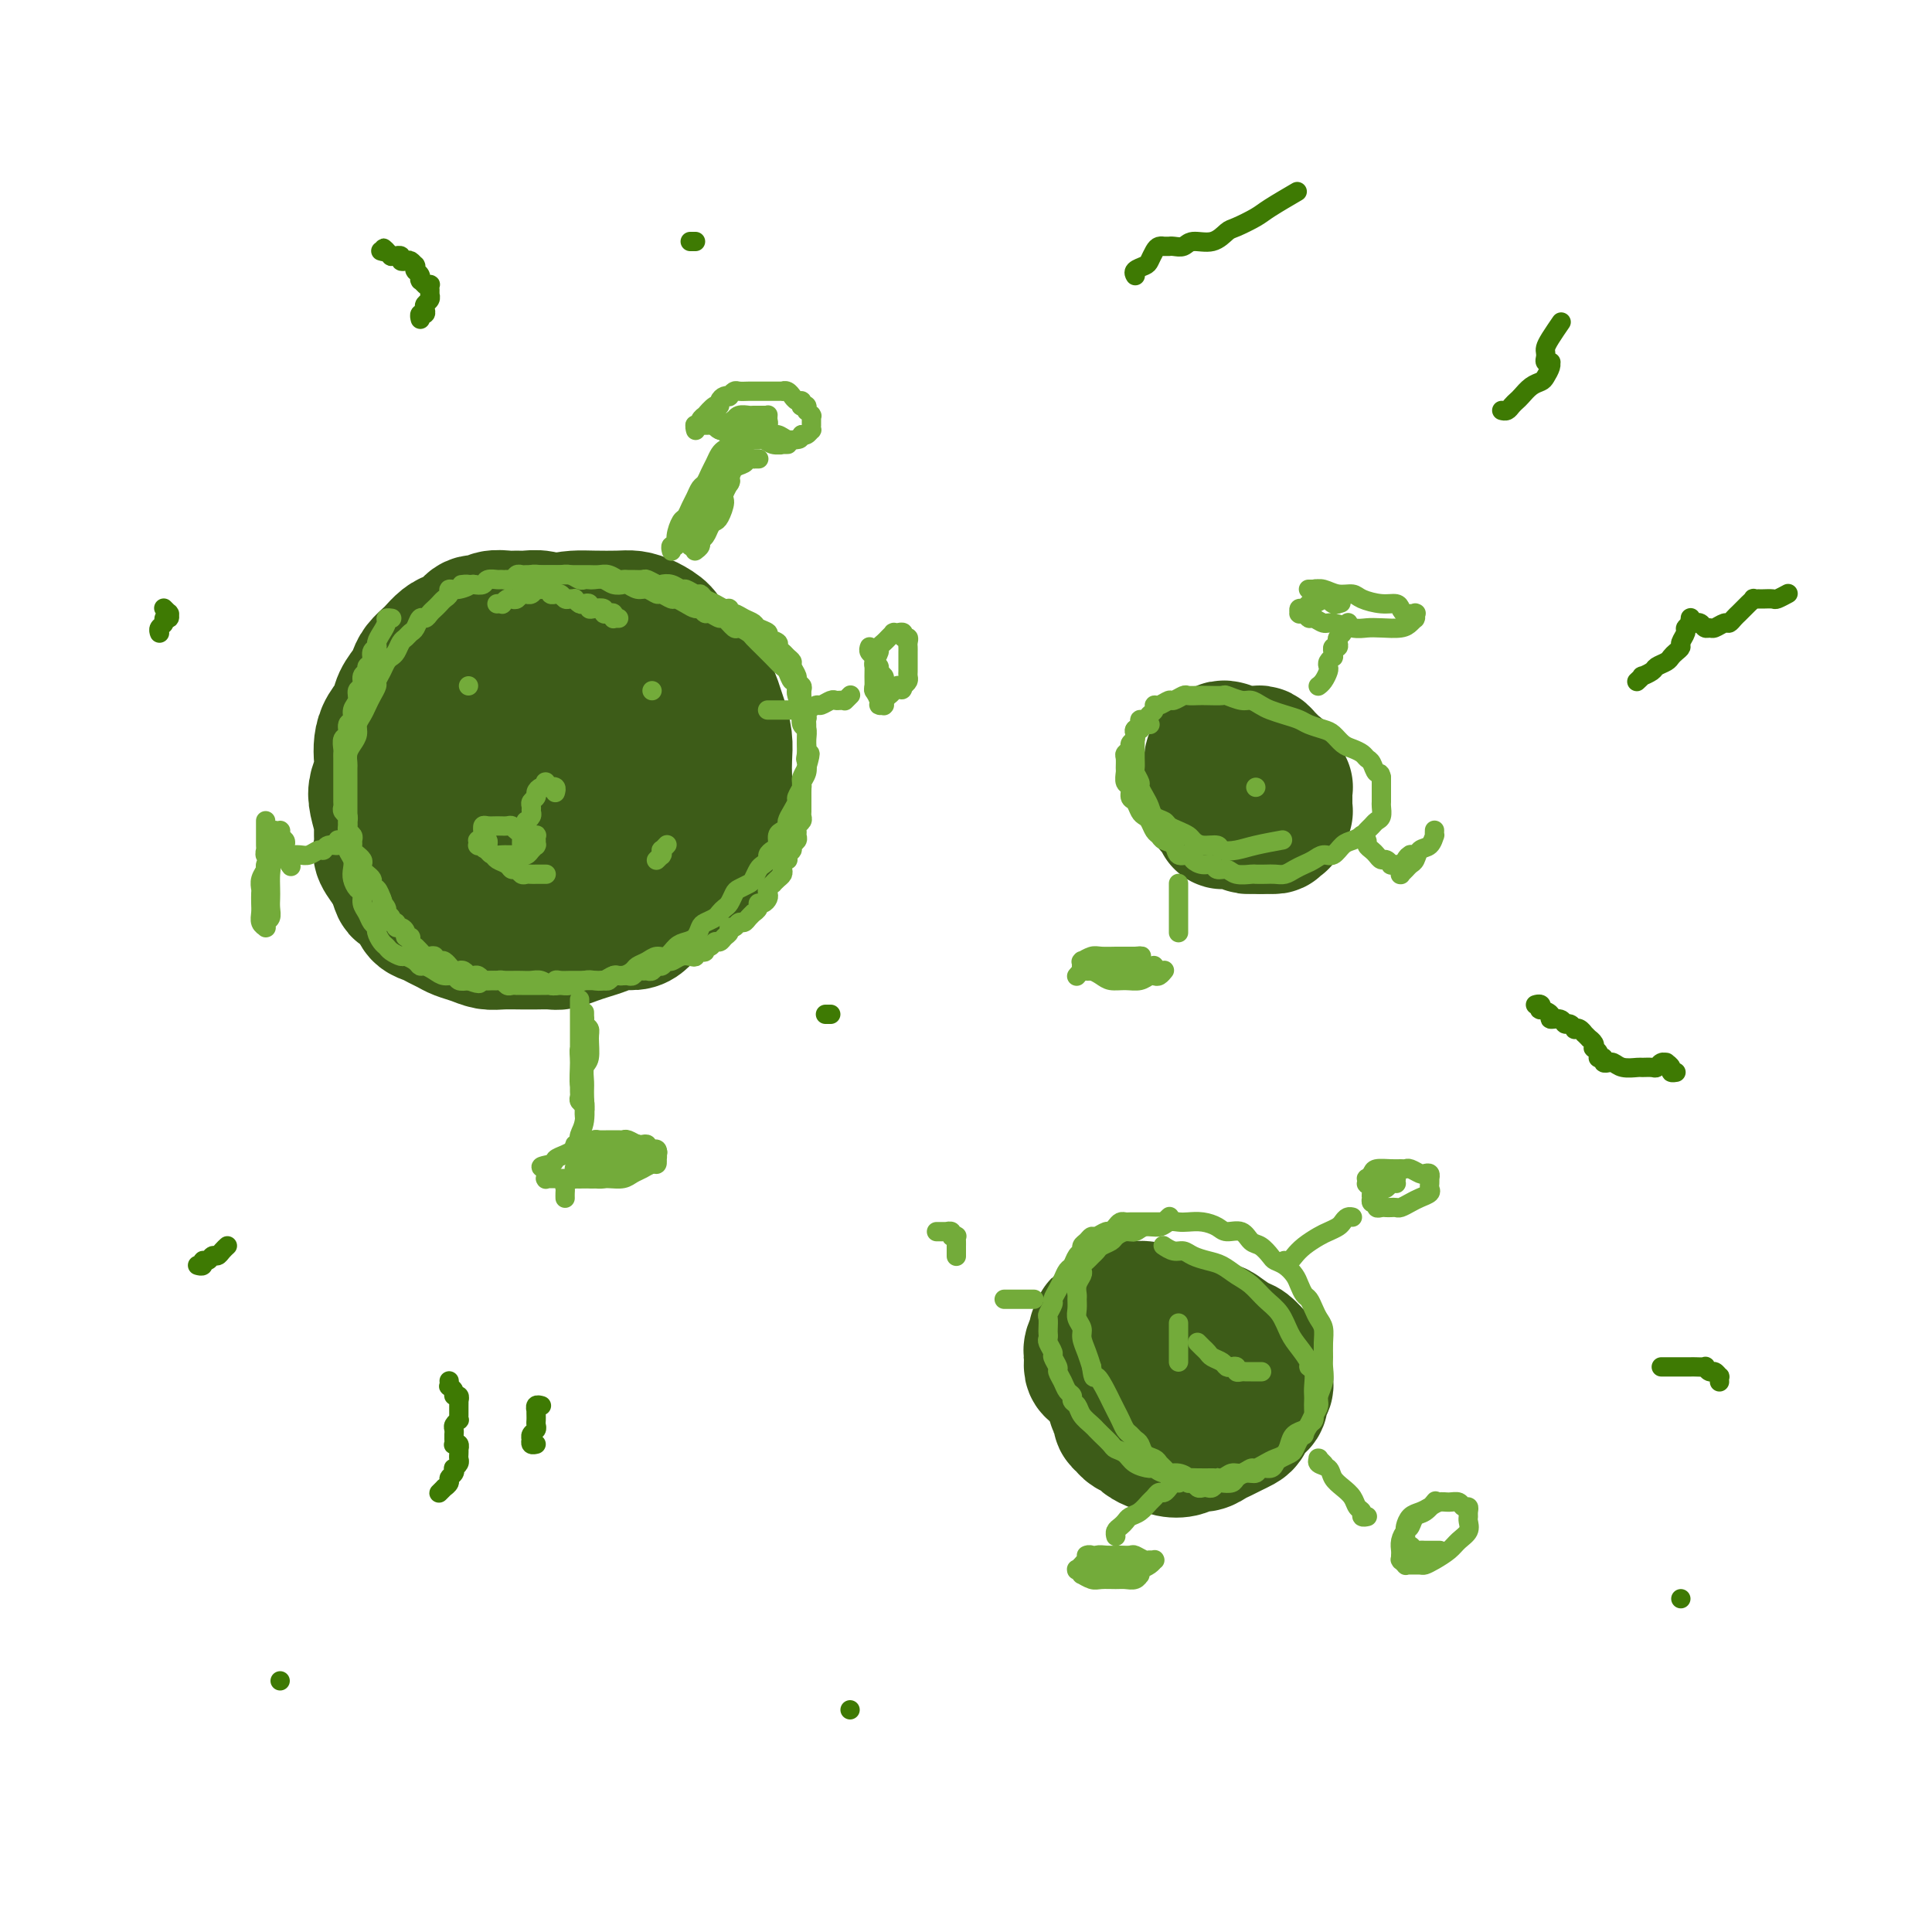 <svg viewBox='0 0 400 400' version='1.1' xmlns='http://www.w3.org/2000/svg' xmlns:xlink='http://www.w3.org/1999/xlink'><g fill='none' stroke='rgb(61,92,24)' stroke-width='28' stroke-linecap='round' stroke-linejoin='round'><path d='M98,135c0.089,0.062 0.177,0.125 0,0c-0.177,-0.125 -0.621,-0.437 -1,0c-0.379,0.437 -0.693,1.621 -1,2c-0.307,0.379 -0.607,-0.049 -1,0c-0.393,0.049 -0.879,0.576 -1,1c-0.121,0.424 0.122,0.747 0,1c-0.122,0.253 -0.610,0.438 -1,1c-0.390,0.562 -0.682,1.501 -1,2c-0.318,0.499 -0.662,0.556 -1,1c-0.338,0.444 -0.669,1.274 -1,2c-0.331,0.726 -0.662,1.349 -1,2c-0.338,0.651 -0.682,1.329 -1,2c-0.318,0.671 -0.611,1.333 -1,2c-0.389,0.667 -0.875,1.337 -1,2c-0.125,0.663 0.110,1.319 0,2c-0.110,0.681 -0.565,1.389 -1,2c-0.435,0.611 -0.849,1.126 -1,2c-0.151,0.874 -0.041,2.108 0,3c0.041,0.892 0.011,1.443 0,2c-0.011,0.557 -0.003,1.122 0,2c0.003,0.878 -0.000,2.070 0,3c0.000,0.930 0.004,1.597 0,2c-0.004,0.403 -0.016,0.542 0,1c0.016,0.458 0.061,1.235 0,2c-0.061,0.765 -0.227,1.518 0,2c0.227,0.482 0.848,0.692 1,1c0.152,0.308 -0.166,0.712 0,1c0.166,0.288 0.817,0.458 1,1c0.183,0.542 -0.103,1.455 0,2c0.103,0.545 0.594,0.723 1,1c0.406,0.277 0.728,0.653 1,1c0.272,0.347 0.495,0.666 1,1c0.505,0.334 1.291,0.682 2,1c0.709,0.318 1.341,0.607 2,1c0.659,0.393 1.346,0.890 2,1c0.654,0.110 1.274,-0.167 2,0c0.726,0.167 1.559,0.777 2,1c0.441,0.223 0.489,0.060 1,0c0.511,-0.060 1.484,-0.016 2,0c0.516,0.016 0.575,0.004 1,0c0.425,-0.004 1.217,-0.001 2,0c0.783,0.001 1.557,0.000 2,0c0.443,-0.000 0.556,-0.000 1,0c0.444,0.000 1.218,0.001 2,0c0.782,-0.001 1.571,-0.003 2,0c0.429,0.003 0.498,0.011 1,0c0.502,-0.011 1.437,-0.041 2,0c0.563,0.041 0.756,0.151 1,0c0.244,-0.151 0.540,-0.565 1,-1c0.460,-0.435 1.083,-0.890 2,-1c0.917,-0.110 2.129,0.125 3,0c0.871,-0.125 1.402,-0.611 2,-1c0.598,-0.389 1.263,-0.682 2,-1c0.737,-0.318 1.544,-0.663 2,-1c0.456,-0.337 0.559,-0.668 1,-1c0.441,-0.332 1.221,-0.666 2,-1'/><path d='M131,181c2.456,-1.424 1.096,-1.484 1,-2c-0.096,-0.516 1.074,-1.486 2,-2c0.926,-0.514 1.609,-0.570 2,-1c0.391,-0.430 0.489,-1.232 1,-2c0.511,-0.768 1.433,-1.500 2,-2c0.567,-0.500 0.778,-0.766 1,-1c0.222,-0.234 0.454,-0.434 1,-1c0.546,-0.566 1.404,-1.498 2,-2c0.596,-0.502 0.929,-0.575 1,-1c0.071,-0.425 -0.121,-1.202 0,-2c0.121,-0.798 0.554,-1.616 1,-2c0.446,-0.384 0.904,-0.332 1,-1c0.096,-0.668 -0.171,-2.056 0,-3c0.171,-0.944 0.779,-1.445 1,-2c0.221,-0.555 0.056,-1.164 0,-2c-0.056,-0.836 -0.004,-1.900 0,-3c0.004,-1.100 -0.040,-2.238 0,-3c0.040,-0.762 0.162,-1.150 0,-2c-0.162,-0.850 -0.610,-2.163 -1,-3c-0.390,-0.837 -0.722,-1.198 -1,-2c-0.278,-0.802 -0.501,-2.046 -1,-3c-0.499,-0.954 -1.275,-1.619 -2,-2c-0.725,-0.381 -1.401,-0.479 -2,-1c-0.599,-0.521 -1.121,-1.464 -2,-2c-0.879,-0.536 -2.115,-0.665 -3,-1c-0.885,-0.335 -1.418,-0.877 -2,-1c-0.582,-0.123 -1.213,0.173 -2,0c-0.787,-0.173 -1.729,-0.816 -3,-1c-1.271,-0.184 -2.871,0.090 -4,0c-1.129,-0.090 -1.787,-0.546 -3,-1c-1.213,-0.454 -2.983,-0.906 -4,-1c-1.017,-0.094 -1.283,0.171 -2,0c-0.717,-0.171 -1.887,-0.779 -3,-1c-1.113,-0.221 -2.171,-0.055 -3,0c-0.829,0.055 -1.429,-0.001 -2,0c-0.571,0.001 -1.111,0.060 -2,0c-0.889,-0.060 -2.125,-0.237 -3,0c-0.875,0.237 -1.389,0.889 -2,1c-0.611,0.111 -1.320,-0.317 -2,0c-0.680,0.317 -1.333,1.379 -2,2c-0.667,0.621 -1.348,0.799 -2,1c-0.652,0.201 -1.274,0.424 -2,1c-0.726,0.576 -1.555,1.504 -2,2c-0.445,0.496 -0.504,0.558 -1,1c-0.496,0.442 -1.427,1.262 -2,2c-0.573,0.738 -0.787,1.394 -1,2c-0.213,0.606 -0.425,1.162 -1,2c-0.575,0.838 -1.513,1.957 -2,3c-0.487,1.043 -0.522,2.012 -1,3c-0.478,0.988 -1.400,1.997 -2,3c-0.600,1.003 -0.880,1.999 -1,3c-0.120,1.001 -0.081,2.005 0,3c0.081,0.995 0.204,1.981 0,3c-0.204,1.019 -0.734,2.073 -1,3c-0.266,0.927 -0.269,1.728 0,3c0.269,1.272 0.811,3.016 1,4c0.189,0.984 0.026,1.208 0,2c-0.026,0.792 0.086,2.150 0,3c-0.086,0.850 -0.369,1.190 0,2c0.369,0.810 1.391,2.088 2,3c0.609,0.912 0.804,1.456 1,2'/><path d='M82,182c0.815,2.892 0.851,2.123 1,2c0.149,-0.123 0.410,0.401 1,1c0.590,0.599 1.509,1.274 2,2c0.491,0.726 0.553,1.504 1,2c0.447,0.496 1.277,0.710 2,1c0.723,0.290 1.338,0.656 2,1c0.662,0.344 1.373,0.667 2,1c0.627,0.333 1.172,0.678 2,1c0.828,0.322 1.940,0.622 3,1c1.060,0.378 2.070,0.833 3,1c0.930,0.167 1.781,0.046 3,0c1.219,-0.046 2.805,-0.015 4,0c1.195,0.015 2.000,0.015 3,0c1.000,-0.015 2.196,-0.045 3,0c0.804,0.045 1.215,0.166 2,0c0.785,-0.166 1.943,-0.618 3,-1c1.057,-0.382 2.012,-0.693 3,-1c0.988,-0.307 2.008,-0.611 3,-1c0.992,-0.389 1.956,-0.864 3,-1c1.044,-0.136 2.166,0.066 3,0c0.834,-0.066 1.378,-0.402 2,-1c0.622,-0.598 1.322,-1.459 2,-2c0.678,-0.541 1.332,-0.763 2,-1c0.668,-0.237 1.349,-0.490 2,-1c0.651,-0.510 1.274,-1.276 2,-2c0.726,-0.724 1.557,-1.404 2,-2c0.443,-0.596 0.500,-1.106 1,-2c0.500,-0.894 1.444,-2.171 2,-3c0.556,-0.829 0.723,-1.211 1,-2c0.277,-0.789 0.662,-1.985 1,-3c0.338,-1.015 0.627,-1.849 1,-3c0.373,-1.151 0.829,-2.618 1,-4c0.171,-1.382 0.057,-2.677 0,-4c-0.057,-1.323 -0.055,-2.672 0,-4c0.055,-1.328 0.165,-2.634 0,-4c-0.165,-1.366 -0.606,-2.792 -1,-4c-0.394,-1.208 -0.743,-2.196 -1,-3c-0.257,-0.804 -0.424,-1.422 -1,-2c-0.576,-0.578 -1.561,-1.114 -2,-2c-0.439,-0.886 -0.333,-2.120 -1,-3c-0.667,-0.880 -2.106,-1.406 -3,-2c-0.894,-0.594 -1.241,-1.255 -2,-2c-0.759,-0.745 -1.928,-1.572 -3,-2c-1.072,-0.428 -2.047,-0.455 -3,-1c-0.953,-0.545 -1.885,-1.608 -3,-2c-1.115,-0.392 -2.412,-0.113 -4,0c-1.588,0.113 -3.465,0.061 -5,0c-1.535,-0.061 -2.728,-0.132 -4,0c-1.272,0.132 -2.623,0.465 -4,1c-1.377,0.535 -2.779,1.271 -4,2c-1.221,0.729 -2.260,1.451 -3,2c-0.740,0.549 -1.181,0.925 -2,2c-0.819,1.075 -2.016,2.850 -3,4c-0.984,1.150 -1.755,1.675 -3,3c-1.245,1.325 -2.963,3.449 -4,5c-1.037,1.551 -1.393,2.530 -2,4c-0.607,1.470 -1.467,3.433 -2,5c-0.533,1.567 -0.741,2.740 -1,4c-0.259,1.260 -0.570,2.609 -1,4c-0.430,1.391 -0.980,2.826 -1,4c-0.020,1.174 0.490,2.087 1,3'/><path d='M88,173c-1.042,4.479 -0.646,3.676 0,4c0.646,0.324 1.541,1.774 2,3c0.459,1.226 0.482,2.227 1,3c0.518,0.773 1.530,1.317 2,2c0.470,0.683 0.397,1.504 1,2c0.603,0.496 1.883,0.665 3,1c1.117,0.335 2.073,0.834 3,1c0.927,0.166 1.827,-0.001 3,0c1.173,0.001 2.619,0.170 4,0c1.381,-0.170 2.697,-0.680 4,-1c1.303,-0.320 2.592,-0.449 4,-1c1.408,-0.551 2.933,-1.525 4,-2c1.067,-0.475 1.675,-0.451 3,-1c1.325,-0.549 3.366,-1.672 5,-3c1.634,-1.328 2.861,-2.860 4,-4c1.139,-1.140 2.189,-1.887 3,-3c0.811,-1.113 1.384,-2.593 2,-4c0.616,-1.407 1.275,-2.740 2,-4c0.725,-1.260 1.514,-2.447 2,-4c0.486,-1.553 0.667,-3.472 1,-5c0.333,-1.528 0.818,-2.663 1,-4c0.182,-1.337 0.061,-2.875 0,-4c-0.061,-1.125 -0.062,-1.838 0,-3c0.062,-1.162 0.187,-2.772 0,-4c-0.187,-1.228 -0.686,-2.073 -1,-3c-0.314,-0.927 -0.444,-1.937 -1,-3c-0.556,-1.063 -1.540,-2.180 -2,-3c-0.460,-0.820 -0.398,-1.344 -1,-2c-0.602,-0.656 -1.868,-1.444 -3,-2c-1.132,-0.556 -2.129,-0.880 -3,-1c-0.871,-0.120 -1.617,-0.037 -3,0c-1.383,0.037 -3.402,0.029 -5,0c-1.598,-0.029 -2.776,-0.080 -4,0c-1.224,0.080 -2.493,0.292 -4,1c-1.507,0.708 -3.250,1.912 -5,3c-1.750,1.088 -3.507,2.059 -5,3c-1.493,0.941 -2.721,1.851 -4,3c-1.279,1.149 -2.609,2.535 -4,4c-1.391,1.465 -2.842,3.008 -4,5c-1.158,1.992 -2.024,4.433 -3,7c-0.976,2.567 -2.063,5.259 -3,8c-0.937,2.741 -1.723,5.532 -2,8c-0.277,2.468 -0.045,4.612 0,6c0.045,1.388 -0.097,2.021 0,3c0.097,0.979 0.433,2.305 1,3c0.567,0.695 1.366,0.758 2,1c0.634,0.242 1.102,0.664 2,1c0.898,0.336 2.224,0.585 3,1c0.776,0.415 1.000,0.997 2,1c1.000,0.003 2.777,-0.572 4,-1c1.223,-0.428 1.894,-0.711 3,-1c1.106,-0.289 2.648,-0.586 4,-1c1.352,-0.414 2.516,-0.945 4,-2c1.484,-1.055 3.289,-2.634 5,-4c1.711,-1.366 3.327,-2.518 5,-4c1.673,-1.482 3.404,-3.295 5,-5c1.596,-1.705 3.058,-3.302 4,-5c0.942,-1.698 1.366,-3.496 2,-5c0.634,-1.504 1.478,-2.713 2,-4c0.522,-1.287 0.720,-2.654 1,-4c0.280,-1.346 0.640,-2.673 1,-4'/><path d='M135,146c0.974,-3.170 0.409,-2.593 0,-3c-0.409,-0.407 -0.664,-1.796 -1,-3c-0.336,-1.204 -0.754,-2.221 -1,-3c-0.246,-0.779 -0.320,-1.319 -1,-2c-0.680,-0.681 -1.967,-1.504 -3,-2c-1.033,-0.496 -1.813,-0.666 -3,-1c-1.187,-0.334 -2.783,-0.834 -4,-1c-1.217,-0.166 -2.056,0.000 -3,0c-0.944,-0.000 -1.992,-0.168 -3,0c-1.008,0.168 -1.976,0.671 -3,1c-1.024,0.329 -2.106,0.485 -3,1c-0.894,0.515 -1.601,1.391 -2,2c-0.399,0.609 -0.489,0.952 -1,2c-0.511,1.048 -1.443,2.801 -2,4c-0.557,1.199 -0.739,1.843 -1,3c-0.261,1.157 -0.603,2.827 -1,4c-0.397,1.173 -0.850,1.847 -1,3c-0.150,1.153 0.004,2.784 0,4c-0.004,1.216 -0.166,2.018 0,3c0.166,0.982 0.659,2.143 1,3c0.341,0.857 0.528,1.410 1,2c0.472,0.590 1.229,1.216 2,2c0.771,0.784 1.558,1.727 2,2c0.442,0.273 0.541,-0.125 1,0c0.459,0.125 1.277,0.774 2,1c0.723,0.226 1.349,0.030 2,0c0.651,-0.030 1.326,0.106 2,0c0.674,-0.106 1.347,-0.454 2,-1c0.653,-0.546 1.288,-1.289 2,-2c0.712,-0.711 1.502,-1.391 2,-2c0.498,-0.609 0.704,-1.148 1,-2c0.296,-0.852 0.684,-2.017 1,-3c0.316,-0.983 0.561,-1.785 1,-3c0.439,-1.215 1.071,-2.843 1,-4c-0.071,-1.157 -0.847,-1.844 -1,-3c-0.153,-1.156 0.317,-2.780 0,-4c-0.317,-1.220 -1.420,-2.037 -2,-3c-0.580,-0.963 -0.638,-2.074 -1,-3c-0.362,-0.926 -1.027,-1.667 -2,-2c-0.973,-0.333 -2.252,-0.257 -3,0c-0.748,0.257 -0.963,0.695 -2,1c-1.037,0.305 -2.897,0.478 -4,1c-1.103,0.522 -1.451,1.395 -2,2c-0.549,0.605 -1.300,0.944 -2,2c-0.700,1.056 -1.350,2.830 -2,4c-0.650,1.170 -1.299,1.737 -2,3c-0.701,1.263 -1.453,3.222 -2,5c-0.547,1.778 -0.890,3.376 -1,5c-0.110,1.624 0.012,3.274 0,5c-0.012,1.726 -0.158,3.528 0,5c0.158,1.472 0.619,2.615 1,4c0.381,1.385 0.682,3.012 1,4c0.318,0.988 0.651,1.338 1,2c0.349,0.662 0.712,1.636 1,2c0.288,0.364 0.500,0.118 1,0c0.500,-0.118 1.289,-0.109 2,0c0.711,0.109 1.345,0.316 2,0c0.655,-0.316 1.330,-1.157 2,-2c0.670,-0.843 1.334,-1.689 2,-3c0.666,-1.311 1.333,-3.089 2,-5c0.667,-1.911 1.333,-3.956 2,-6'/><path d='M116,165c1.093,-3.067 0.826,-3.735 1,-5c0.174,-1.265 0.790,-3.127 1,-5c0.210,-1.873 0.016,-3.755 0,-5c-0.016,-1.245 0.148,-1.851 0,-3c-0.148,-1.149 -0.606,-2.841 -1,-4c-0.394,-1.159 -0.724,-1.787 -1,-2c-0.276,-0.213 -0.497,-0.012 -1,0c-0.503,0.012 -1.286,-0.164 -2,0c-0.714,0.164 -1.357,0.666 -2,1c-0.643,0.334 -1.285,0.498 -2,1c-0.715,0.502 -1.502,1.343 -2,2c-0.498,0.657 -0.707,1.132 -1,2c-0.293,0.868 -0.672,2.131 -1,3c-0.328,0.869 -0.607,1.345 -1,2c-0.393,0.655 -0.900,1.489 -1,2c-0.100,0.511 0.208,0.698 0,1c-0.208,0.302 -0.932,0.720 -1,1c-0.068,0.280 0.520,0.421 1,1c0.480,0.579 0.851,1.594 1,2c0.149,0.406 0.074,0.203 0,0'/><path d='M246,277c-0.675,0.116 -1.351,0.231 -2,0c-0.649,-0.231 -1.272,-0.809 -2,-1c-0.728,-0.191 -1.561,0.005 -2,0c-0.439,-0.005 -0.485,-0.212 -1,0c-0.515,0.212 -1.500,0.844 -2,1c-0.500,0.156 -0.516,-0.165 -1,0c-0.484,0.165 -1.435,0.817 -2,1c-0.565,0.183 -0.744,-0.102 -1,0c-0.256,0.102 -0.591,0.591 -1,1c-0.409,0.409 -0.894,0.739 -1,1c-0.106,0.261 0.167,0.454 0,1c-0.167,0.546 -0.773,1.445 -1,2c-0.227,0.555 -0.075,0.765 0,1c0.075,0.235 0.071,0.496 0,1c-0.071,0.504 -0.211,1.252 0,2c0.211,0.748 0.774,1.496 1,2c0.226,0.504 0.116,0.765 0,1c-0.116,0.235 -0.240,0.444 0,1c0.240,0.556 0.842,1.458 1,2c0.158,0.542 -0.127,0.722 0,1c0.127,0.278 0.668,0.653 1,1c0.332,0.347 0.456,0.666 1,1c0.544,0.334 1.510,0.681 2,1c0.490,0.319 0.505,0.608 1,1c0.495,0.392 1.469,0.886 2,1c0.531,0.114 0.617,-0.151 1,0c0.383,0.151 1.061,0.717 2,1c0.939,0.283 2.138,0.283 3,0c0.862,-0.283 1.385,-0.849 2,-1c0.615,-0.151 1.320,0.114 2,0c0.680,-0.114 1.334,-0.607 2,-1c0.666,-0.393 1.344,-0.686 2,-1c0.656,-0.314 1.289,-0.648 2,-1c0.711,-0.352 1.501,-0.723 2,-1c0.499,-0.277 0.707,-0.459 1,-1c0.293,-0.541 0.671,-1.440 1,-2c0.329,-0.560 0.610,-0.780 1,-1c0.390,-0.220 0.890,-0.439 1,-1c0.110,-0.561 -0.171,-1.463 0,-2c0.171,-0.537 0.792,-0.707 1,-1c0.208,-0.293 0.001,-0.707 0,-1c-0.001,-0.293 0.204,-0.464 0,-1c-0.204,-0.536 -0.816,-1.438 -1,-2c-0.184,-0.562 0.060,-0.784 0,-1c-0.060,-0.216 -0.422,-0.425 -1,-1c-0.578,-0.575 -1.370,-1.516 -2,-2c-0.630,-0.484 -1.099,-0.511 -2,-1c-0.901,-0.489 -2.236,-1.442 -3,-2c-0.764,-0.558 -0.957,-0.723 -2,-1c-1.043,-0.277 -2.937,-0.667 -4,-1c-1.063,-0.333 -1.296,-0.611 -2,-1c-0.704,-0.389 -1.879,-0.890 -3,-1c-1.121,-0.110 -2.188,0.170 -3,0c-0.812,-0.170 -1.369,-0.789 -2,-1c-0.631,-0.211 -1.335,-0.015 -2,0c-0.665,0.015 -1.292,-0.151 -2,0c-0.708,0.151 -1.498,0.617 -2,1c-0.502,0.383 -0.715,0.681 -1,1c-0.285,0.319 -0.643,0.660 -1,1'/><path d='M229,274c-2.173,0.485 -1.104,0.696 -1,1c0.104,0.304 -0.757,0.701 -1,1c-0.243,0.299 0.133,0.499 0,1c-0.133,0.501 -0.775,1.303 -1,2c-0.225,0.697 -0.033,1.290 0,2c0.033,0.710 -0.094,1.538 0,2c0.094,0.462 0.409,0.556 1,1c0.591,0.444 1.457,1.236 2,2c0.543,0.764 0.764,1.500 1,2c0.236,0.500 0.487,0.765 1,1c0.513,0.235 1.288,0.440 2,1c0.712,0.560 1.362,1.474 2,2c0.638,0.526 1.263,0.663 2,1c0.737,0.337 1.587,0.875 2,1c0.413,0.125 0.390,-0.163 1,0c0.610,0.163 1.855,0.776 3,1c1.145,0.224 2.191,0.057 3,0c0.809,-0.057 1.383,-0.005 2,0c0.617,0.005 1.278,-0.039 2,0c0.722,0.039 1.503,0.160 2,0c0.497,-0.160 0.708,-0.602 1,-1c0.292,-0.398 0.664,-0.753 1,-1c0.336,-0.247 0.637,-0.388 1,-1c0.363,-0.612 0.789,-1.697 1,-2c0.211,-0.303 0.208,0.176 0,0c-0.208,-0.176 -0.622,-1.006 -1,-2c-0.378,-0.994 -0.721,-2.150 -1,-3c-0.279,-0.850 -0.494,-1.393 -1,-2c-0.506,-0.607 -1.304,-1.277 -2,-2c-0.696,-0.723 -1.289,-1.500 -2,-2c-0.711,-0.500 -1.538,-0.722 -2,-1c-0.462,-0.278 -0.557,-0.612 -1,-1c-0.443,-0.388 -1.232,-0.829 -2,-1c-0.768,-0.171 -1.514,-0.072 -2,0c-0.486,0.072 -0.712,0.116 -1,0c-0.288,-0.116 -0.637,-0.393 -1,0c-0.363,0.393 -0.738,1.457 -1,2c-0.262,0.543 -0.411,0.564 -1,1c-0.589,0.436 -1.619,1.286 -2,2c-0.381,0.714 -0.113,1.290 0,2c0.113,0.710 0.073,1.553 0,2c-0.073,0.447 -0.177,0.498 0,1c0.177,0.502 0.635,1.454 1,2c0.365,0.546 0.637,0.685 1,1c0.363,0.315 0.818,0.804 1,1c0.182,0.196 0.091,0.098 0,0'/><path d='M254,155c0.122,0.033 0.244,0.065 0,0c-0.244,-0.065 -0.854,-0.229 -1,0c-0.146,0.229 0.171,0.849 0,1c-0.171,0.151 -0.830,-0.167 -1,0c-0.170,0.167 0.151,0.818 0,1c-0.151,0.182 -0.773,-0.107 -1,0c-0.227,0.107 -0.058,0.610 0,1c0.058,0.390 0.005,0.668 0,1c-0.005,0.332 0.037,0.719 0,1c-0.037,0.281 -0.154,0.456 0,1c0.154,0.544 0.580,1.455 1,2c0.420,0.545 0.833,0.723 1,1c0.167,0.277 0.086,0.653 0,1c-0.086,0.347 -0.177,0.666 0,1c0.177,0.334 0.621,0.682 1,1c0.379,0.318 0.693,0.607 1,1c0.307,0.393 0.607,0.889 1,1c0.393,0.111 0.878,-0.163 1,0c0.122,0.163 -0.121,0.762 0,1c0.121,0.238 0.606,0.116 1,0c0.394,-0.116 0.698,-0.227 1,0c0.302,0.227 0.602,0.793 1,1c0.398,0.207 0.895,0.056 1,0c0.105,-0.056 -0.183,-0.015 0,0c0.183,0.015 0.838,0.005 1,0c0.162,-0.005 -0.168,-0.005 0,0c0.168,0.005 0.833,0.015 1,0c0.167,-0.015 -0.165,-0.056 0,0c0.165,0.056 0.828,0.208 1,0c0.172,-0.208 -0.146,-0.778 0,-1c0.146,-0.222 0.757,-0.098 1,0c0.243,0.098 0.118,0.168 0,0c-0.118,-0.168 -0.228,-0.574 0,-1c0.228,-0.426 0.793,-0.873 1,-1c0.207,-0.127 0.055,0.067 0,0c-0.055,-0.067 -0.014,-0.396 0,-1c0.014,-0.604 -0.000,-1.484 0,-2c0.000,-0.516 0.015,-0.667 0,-1c-0.015,-0.333 -0.060,-0.849 0,-1c0.060,-0.151 0.223,0.062 0,0c-0.223,-0.062 -0.833,-0.397 -1,-1c-0.167,-0.603 0.110,-1.472 0,-2c-0.110,-0.528 -0.607,-0.716 -1,-1c-0.393,-0.284 -0.683,-0.665 -1,-1c-0.317,-0.335 -0.662,-0.626 -1,-1c-0.338,-0.374 -0.668,-0.832 -1,-1c-0.332,-0.168 -0.666,-0.045 -1,0c-0.334,0.045 -0.668,0.013 -1,0c-0.332,-0.013 -0.661,-0.005 -1,0c-0.339,0.005 -0.687,0.008 -1,0c-0.313,-0.008 -0.591,-0.027 -1,0c-0.409,0.027 -0.950,0.101 -1,0c-0.050,-0.101 0.390,-0.378 0,0c-0.390,0.378 -1.610,1.411 -2,2c-0.390,0.589 0.049,0.736 0,1c-0.049,0.264 -0.585,0.647 -1,1c-0.415,0.353 -0.707,0.677 -1,1'/><path d='M251,161c-0.712,0.952 0.009,0.832 0,1c-0.009,0.168 -0.748,0.623 -1,1c-0.252,0.377 -0.016,0.674 0,1c0.016,0.326 -0.189,0.679 0,1c0.189,0.321 0.773,0.611 1,1c0.227,0.389 0.099,0.879 0,1c-0.099,0.121 -0.168,-0.125 0,0c0.168,0.125 0.573,0.621 1,1c0.427,0.379 0.878,0.641 1,1c0.122,0.359 -0.083,0.814 0,1c0.083,0.186 0.456,0.102 1,0c0.544,-0.102 1.259,-0.224 2,0c0.741,0.224 1.508,0.793 2,1c0.492,0.207 0.710,0.052 1,0c0.290,-0.052 0.651,0.000 1,0c0.349,-0.000 0.686,-0.053 1,0c0.314,0.053 0.606,0.211 1,0c0.394,-0.211 0.889,-0.792 1,-1c0.111,-0.208 -0.163,-0.045 0,0c0.163,0.045 0.762,-0.029 1,0c0.238,0.029 0.116,0.163 0,0c-0.116,-0.163 -0.226,-0.621 0,-1c0.226,-0.379 0.790,-0.679 1,-1c0.210,-0.321 0.067,-0.663 0,-1c-0.067,-0.337 -0.060,-0.667 0,-1c0.060,-0.333 0.171,-0.667 0,-1c-0.171,-0.333 -0.623,-0.665 -1,-1c-0.377,-0.335 -0.679,-0.674 -1,-1c-0.321,-0.326 -0.662,-0.638 -1,-1c-0.338,-0.362 -0.672,-0.772 -1,-1c-0.328,-0.228 -0.650,-0.273 -1,0c-0.350,0.273 -0.728,0.865 -1,1c-0.272,0.135 -0.437,-0.188 -1,0c-0.563,0.188 -1.522,0.885 -2,1c-0.478,0.115 -0.475,-0.354 -1,0c-0.525,0.354 -1.579,1.530 -2,2c-0.421,0.470 -0.211,0.235 0,0'/></g>
<g fill='none' stroke='rgb(115,171,58)' stroke-width='4' stroke-linecap='round' stroke-linejoin='round'><path d='M81,128c0.000,0.000 0.000,0.000 0,0c-0.000,-0.000 -0.000,-0.000 0,0c0.000,0.000 0.000,0.000 0,0c-0.000,-0.000 -0.000,-0.000 0,0c0.000,0.000 0.001,0.000 0,0c-0.001,-0.000 -0.004,-0.001 0,0c0.004,0.001 0.016,0.002 0,0c-0.016,-0.002 -0.060,-0.009 0,0c0.060,0.009 0.222,0.033 0,0c-0.222,-0.033 -0.829,-0.125 -1,0c-0.171,0.125 0.094,0.466 0,1c-0.094,0.534 -0.546,1.260 -1,2c-0.454,0.740 -0.910,1.494 -1,2c-0.090,0.506 0.187,0.766 0,1c-0.187,0.234 -0.839,0.443 -1,1c-0.161,0.557 0.168,1.463 0,2c-0.168,0.537 -0.834,0.706 -1,1c-0.166,0.294 0.167,0.712 0,1c-0.167,0.288 -0.833,0.447 -1,1c-0.167,0.553 0.167,1.500 0,2c-0.167,0.500 -0.833,0.553 -1,1c-0.167,0.447 0.167,1.290 0,2c-0.167,0.710 -0.833,1.288 -1,2c-0.167,0.712 0.165,1.556 0,2c-0.165,0.444 -0.829,0.486 -1,1c-0.171,0.514 0.150,1.499 0,2c-0.150,0.501 -0.772,0.520 -1,1c-0.228,0.480 -0.061,1.423 0,2c0.061,0.577 0.016,0.788 0,1c-0.016,0.212 -0.004,0.424 0,1c0.004,0.576 0.001,1.516 0,2c-0.001,0.484 -0.000,0.511 0,1c0.000,0.489 0.000,1.440 0,2c-0.000,0.560 0.000,0.727 0,1c-0.000,0.273 -0.001,0.650 0,1c0.001,0.350 0.004,0.671 0,1c-0.004,0.329 -0.015,0.666 0,1c0.015,0.334 0.057,0.667 0,1c-0.057,0.333 -0.212,0.667 0,1c0.212,0.333 0.793,0.667 1,1c0.207,0.333 0.041,0.667 0,1c-0.041,0.333 0.042,0.667 0,1c-0.042,0.333 -0.208,0.666 0,1c0.208,0.334 0.792,0.668 1,1c0.208,0.332 0.041,0.663 0,1c-0.041,0.337 0.045,0.682 0,1c-0.045,0.318 -0.222,0.610 0,1c0.222,0.390 0.843,0.878 1,1c0.157,0.122 -0.151,-0.122 0,0c0.151,0.122 0.762,0.610 1,1c0.238,0.390 0.102,0.681 0,1c-0.102,0.319 -0.172,0.664 0,1c0.172,0.336 0.585,0.662 1,1c0.415,0.338 0.833,0.686 1,1c0.167,0.314 0.083,0.592 0,1c-0.083,0.408 -0.167,0.944 0,1c0.167,0.056 0.583,-0.370 1,0c0.417,0.370 0.833,1.534 1,2c0.167,0.466 0.083,0.233 0,0'/><path d='M79,186c1.172,2.964 0.103,1.373 0,1c-0.103,-0.373 0.761,0.473 1,1c0.239,0.527 -0.147,0.734 0,1c0.147,0.266 0.827,0.592 1,1c0.173,0.408 -0.160,0.897 0,1c0.160,0.103 0.812,-0.179 1,0c0.188,0.179 -0.089,0.818 0,1c0.089,0.182 0.545,-0.092 1,0c0.455,0.092 0.910,0.550 1,1c0.090,0.450 -0.186,0.891 0,1c0.186,0.109 0.834,-0.115 1,0c0.166,0.115 -0.149,0.570 0,1c0.149,0.430 0.761,0.837 1,1c0.239,0.163 0.105,0.082 0,0c-0.105,-0.082 -0.182,-0.167 0,0c0.182,0.167 0.622,0.584 1,1c0.378,0.416 0.693,0.830 1,1c0.307,0.170 0.607,0.097 1,0c0.393,-0.097 0.880,-0.218 1,0c0.120,0.218 -0.126,0.775 0,1c0.126,0.225 0.625,0.116 1,0c0.375,-0.116 0.625,-0.241 1,0c0.375,0.241 0.874,0.848 1,1c0.126,0.152 -0.120,-0.152 0,0c0.120,0.152 0.606,0.759 1,1c0.394,0.241 0.697,0.118 1,0c0.303,-0.118 0.606,-0.229 1,0c0.394,0.229 0.880,0.797 1,1c0.120,0.203 -0.126,0.040 0,0c0.126,-0.040 0.625,0.042 1,0c0.375,-0.042 0.625,-0.207 1,0c0.375,0.207 0.874,0.788 1,1c0.126,0.212 -0.121,0.056 0,0c0.121,-0.056 0.610,-0.011 1,0c0.390,0.011 0.682,-0.011 1,0c0.318,0.011 0.664,0.056 1,0c0.336,-0.056 0.663,-0.211 1,0c0.337,0.211 0.683,0.789 1,1c0.317,0.211 0.606,0.057 1,0c0.394,-0.057 0.892,-0.015 1,0c0.108,0.015 -0.175,0.004 0,0c0.175,-0.004 0.806,-0.001 1,0c0.194,0.001 -0.050,0.000 0,0c0.050,-0.000 0.394,-0.000 1,0c0.606,0.000 1.473,0.001 2,0c0.527,-0.001 0.715,-0.004 1,0c0.285,0.004 0.667,0.015 1,0c0.333,-0.015 0.617,-0.057 1,0c0.383,0.057 0.866,0.211 1,0c0.134,-0.211 -0.080,-0.789 0,-1c0.080,-0.211 0.455,-0.057 1,0c0.545,0.057 1.259,0.015 2,0c0.741,-0.015 1.508,-0.004 2,0c0.492,0.004 0.709,0.001 1,0c0.291,-0.001 0.655,0.001 1,0c0.345,-0.001 0.670,-0.004 1,0c0.330,0.004 0.666,0.015 1,0c0.334,-0.015 0.667,-0.056 1,0c0.333,0.056 0.667,0.207 1,0c0.333,-0.207 0.667,-0.774 1,-1c0.333,-0.226 0.667,-0.113 1,0'/><path d='M128,202c4.571,-0.156 1.998,-0.046 1,0c-0.998,0.046 -0.422,0.026 0,0c0.422,-0.026 0.690,-0.060 1,0c0.310,0.060 0.660,0.213 1,0c0.340,-0.213 0.668,-0.793 1,-1c0.332,-0.207 0.666,-0.040 1,0c0.334,0.040 0.667,-0.046 1,0c0.333,0.046 0.666,0.224 1,0c0.334,-0.224 0.670,-0.848 1,-1c0.330,-0.152 0.655,0.169 1,0c0.345,-0.169 0.709,-0.829 1,-1c0.291,-0.171 0.508,0.147 1,0c0.492,-0.147 1.259,-0.758 2,-1c0.741,-0.242 1.456,-0.116 2,0c0.544,0.116 0.915,0.223 1,0c0.085,-0.223 -0.118,-0.777 0,-1c0.118,-0.223 0.556,-0.116 1,0c0.444,0.116 0.892,0.242 1,0c0.108,-0.242 -0.126,-0.853 0,-1c0.126,-0.147 0.612,0.168 1,0c0.388,-0.168 0.677,-0.820 1,-1c0.323,-0.180 0.678,0.110 1,0c0.322,-0.110 0.611,-0.622 1,-1c0.389,-0.378 0.878,-0.622 1,-1c0.122,-0.378 -0.122,-0.889 0,-1c0.122,-0.111 0.611,0.176 1,0c0.389,-0.176 0.677,-0.817 1,-1c0.323,-0.183 0.679,0.092 1,0c0.321,-0.092 0.607,-0.550 1,-1c0.393,-0.450 0.893,-0.890 1,-1c0.107,-0.110 -0.178,0.111 0,0c0.178,-0.111 0.818,-0.555 1,-1c0.182,-0.445 -0.096,-0.893 0,-1c0.096,-0.107 0.566,0.125 1,0c0.434,-0.125 0.834,-0.607 1,-1c0.166,-0.393 0.100,-0.697 0,-1c-0.100,-0.303 -0.233,-0.606 0,-1c0.233,-0.394 0.833,-0.879 1,-1c0.167,-0.121 -0.100,0.123 0,0c0.100,-0.123 0.566,-0.611 1,-1c0.434,-0.389 0.834,-0.678 1,-1c0.166,-0.322 0.096,-0.678 0,-1c-0.096,-0.322 -0.218,-0.611 0,-1c0.218,-0.389 0.775,-0.878 1,-1c0.225,-0.122 0.117,0.122 0,0c-0.117,-0.122 -0.242,-0.610 0,-1c0.242,-0.390 0.850,-0.682 1,-1c0.150,-0.318 -0.157,-0.663 0,-1c0.157,-0.337 0.778,-0.668 1,-1c0.222,-0.332 0.045,-0.667 0,-1c-0.045,-0.333 0.040,-0.666 0,-1c-0.040,-0.334 -0.207,-0.671 0,-1c0.207,-0.329 0.788,-0.652 1,-1c0.212,-0.348 0.057,-0.722 0,-1c-0.057,-0.278 -0.015,-0.460 0,-1c0.015,-0.540 0.003,-1.439 0,-2c-0.003,-0.561 0.002,-0.783 0,-1c-0.002,-0.217 -0.011,-0.429 0,-1c0.011,-0.571 0.041,-1.500 0,-2c-0.041,-0.500 -0.155,-0.571 0,-1c0.155,-0.429 0.577,-1.214 1,-2'/><path d='M167,159c1.392,-4.750 0.373,-2.624 0,-2c-0.373,0.624 -0.100,-0.253 0,-1c0.100,-0.747 0.028,-1.365 0,-2c-0.028,-0.635 -0.011,-1.287 0,-2c0.011,-0.713 0.017,-1.485 0,-2c-0.017,-0.515 -0.057,-0.772 0,-1c0.057,-0.228 0.213,-0.428 0,-1c-0.213,-0.572 -0.793,-1.515 -1,-2c-0.207,-0.485 -0.040,-0.510 0,-1c0.040,-0.490 -0.046,-1.444 0,-2c0.046,-0.556 0.223,-0.712 0,-1c-0.223,-0.288 -0.848,-0.707 -1,-1c-0.152,-0.293 0.167,-0.460 0,-1c-0.167,-0.540 -0.820,-1.454 -1,-2c-0.180,-0.546 0.111,-0.724 0,-1c-0.111,-0.276 -0.626,-0.651 -1,-1c-0.374,-0.349 -0.606,-0.671 -1,-1c-0.394,-0.329 -0.950,-0.666 -1,-1c-0.050,-0.334 0.405,-0.667 0,-1c-0.405,-0.333 -1.669,-0.666 -2,-1c-0.331,-0.334 0.273,-0.668 0,-1c-0.273,-0.332 -1.422,-0.662 -2,-1c-0.578,-0.338 -0.585,-0.683 -1,-1c-0.415,-0.317 -1.238,-0.606 -2,-1c-0.762,-0.394 -1.464,-0.893 -2,-1c-0.536,-0.107 -0.907,0.179 -1,0c-0.093,-0.179 0.091,-0.823 0,-1c-0.091,-0.177 -0.457,0.111 -1,0c-0.543,-0.111 -1.263,-0.622 -2,-1c-0.737,-0.378 -1.492,-0.622 -2,-1c-0.508,-0.378 -0.769,-0.890 -1,-1c-0.231,-0.110 -0.433,0.180 -1,0c-0.567,-0.180 -1.499,-0.832 -2,-1c-0.501,-0.168 -0.572,0.147 -1,0c-0.428,-0.147 -1.213,-0.757 -2,-1c-0.787,-0.243 -1.577,-0.118 -2,0c-0.423,0.118 -0.480,0.228 -1,0c-0.520,-0.228 -1.501,-0.793 -2,-1c-0.499,-0.207 -0.514,-0.054 -1,0c-0.486,0.054 -1.443,0.011 -2,0c-0.557,-0.011 -0.716,0.011 -1,0c-0.284,-0.011 -0.695,-0.056 -1,0c-0.305,0.056 -0.504,0.211 -1,0c-0.496,-0.211 -1.287,-0.789 -2,-1c-0.713,-0.211 -1.346,-0.057 -2,0c-0.654,0.057 -1.330,0.015 -2,0c-0.670,-0.015 -1.335,-0.004 -2,0c-0.665,0.004 -1.329,0.001 -2,0c-0.671,-0.001 -1.349,-0.000 -2,0c-0.651,0.000 -1.273,0.000 -2,0c-0.727,-0.000 -1.557,-0.001 -2,0c-0.443,0.001 -0.499,0.004 -1,0c-0.501,-0.004 -1.448,-0.015 -2,0c-0.552,0.015 -0.710,0.057 -1,0c-0.290,-0.057 -0.712,-0.212 -1,0c-0.288,0.212 -0.444,0.793 -1,1c-0.556,0.207 -1.514,0.042 -2,0c-0.486,-0.042 -0.501,0.040 -1,0c-0.499,-0.040 -1.480,-0.203 -2,0c-0.520,0.203 -0.577,0.772 -1,1c-0.423,0.228 -1.211,0.114 -2,0'/><path d='M98,121c-4.470,0.245 -1.646,-0.142 -1,0c0.646,0.142 -0.888,0.811 -2,1c-1.112,0.189 -1.804,-0.104 -2,0c-0.196,0.104 0.102,0.605 0,1c-0.102,0.395 -0.605,0.685 -1,1c-0.395,0.315 -0.683,0.657 -1,1c-0.317,0.343 -0.662,0.687 -1,1c-0.338,0.313 -0.668,0.594 -1,1c-0.332,0.406 -0.666,0.935 -1,1c-0.334,0.065 -0.667,-0.334 -1,0c-0.333,0.334 -0.667,1.403 -1,2c-0.333,0.597 -0.667,0.723 -1,1c-0.333,0.277 -0.667,0.703 -1,1c-0.333,0.297 -0.666,0.463 -1,1c-0.334,0.537 -0.668,1.443 -1,2c-0.332,0.557 -0.663,0.764 -1,1c-0.337,0.236 -0.682,0.500 -1,1c-0.318,0.500 -0.610,1.236 -1,2c-0.390,0.764 -0.878,1.556 -1,2c-0.122,0.444 0.121,0.542 0,1c-0.121,0.458 -0.606,1.277 -1,2c-0.394,0.723 -0.697,1.348 -1,2c-0.303,0.652 -0.607,1.329 -1,2c-0.393,0.671 -0.876,1.335 -1,2c-0.124,0.665 0.110,1.329 0,2c-0.110,0.671 -0.565,1.348 -1,2c-0.435,0.652 -0.848,1.278 -1,2c-0.152,0.722 -0.041,1.541 0,2c0.041,0.459 0.011,0.560 0,1c-0.011,0.440 -0.003,1.220 0,2c0.003,0.780 0.001,1.560 0,2c-0.001,0.440 -0.000,0.541 0,1c0.000,0.459 0.000,1.278 0,2c-0.000,0.722 -0.001,1.348 0,2c0.001,0.652 0.004,1.329 0,2c-0.004,0.671 -0.015,1.334 0,2c0.015,0.666 0.056,1.333 0,2c-0.056,0.667 -0.208,1.335 0,2c0.208,0.665 0.778,1.329 1,2c0.222,0.671 0.097,1.349 0,2c-0.097,0.651 -0.167,1.276 0,2c0.167,0.724 0.569,1.545 1,2c0.431,0.455 0.890,0.542 1,1c0.110,0.458 -0.129,1.288 0,2c0.129,0.712 0.626,1.308 1,2c0.374,0.692 0.625,1.481 1,2c0.375,0.519 0.873,0.769 1,1c0.127,0.231 -0.117,0.444 0,1c0.117,0.556 0.594,1.455 1,2c0.406,0.545 0.743,0.737 1,1c0.257,0.263 0.436,0.596 1,1c0.564,0.404 1.512,0.878 2,1c0.488,0.122 0.515,-0.108 1,0c0.485,0.108 1.428,0.555 2,1c0.572,0.445 0.773,0.889 1,1c0.227,0.111 0.480,-0.110 1,0c0.520,0.110 1.308,0.552 2,1c0.692,0.448 1.289,0.904 2,1c0.711,0.096 1.538,-0.166 2,0c0.462,0.166 0.561,0.762 1,1c0.439,0.238 1.220,0.119 2,0'/><path d='M97,203c3.203,1.238 2.209,0.332 2,0c-0.209,-0.332 0.367,-0.089 1,0c0.633,0.089 1.324,0.024 2,0c0.676,-0.024 1.336,-0.007 2,0c0.664,0.007 1.333,0.006 2,0c0.667,-0.006 1.334,-0.016 2,0c0.666,0.016 1.332,0.058 2,0c0.668,-0.058 1.337,-0.215 2,0c0.663,0.215 1.318,0.804 2,1c0.682,0.196 1.390,0.001 2,0c0.610,-0.001 1.122,0.192 2,0c0.878,-0.192 2.122,-0.769 3,-1c0.878,-0.231 1.391,-0.118 2,0c0.609,0.118 1.314,0.239 2,0c0.686,-0.239 1.353,-0.837 2,-1c0.647,-0.163 1.276,0.110 2,0c0.724,-0.110 1.545,-0.602 2,-1c0.455,-0.398 0.545,-0.702 1,-1c0.455,-0.298 1.277,-0.591 2,-1c0.723,-0.409 1.349,-0.935 2,-1c0.651,-0.065 1.326,0.330 2,0c0.674,-0.330 1.345,-1.384 2,-2c0.655,-0.616 1.292,-0.795 2,-1c0.708,-0.205 1.485,-0.436 2,-1c0.515,-0.564 0.768,-1.461 1,-2c0.232,-0.539 0.443,-0.721 1,-1c0.557,-0.279 1.459,-0.656 2,-1c0.541,-0.344 0.721,-0.655 1,-1c0.279,-0.345 0.656,-0.723 1,-1c0.344,-0.277 0.655,-0.455 1,-1c0.345,-0.545 0.722,-1.459 1,-2c0.278,-0.541 0.455,-0.708 1,-1c0.545,-0.292 1.456,-0.708 2,-1c0.544,-0.292 0.719,-0.459 1,-1c0.281,-0.541 0.666,-1.455 1,-2c0.334,-0.545 0.615,-0.722 1,-1c0.385,-0.278 0.873,-0.655 1,-1c0.127,-0.345 -0.107,-0.656 0,-1c0.107,-0.344 0.554,-0.722 1,-1c0.446,-0.278 0.889,-0.455 1,-1c0.111,-0.545 -0.111,-1.458 0,-2c0.111,-0.542 0.556,-0.713 1,-1c0.444,-0.287 0.888,-0.692 1,-1c0.112,-0.308 -0.110,-0.520 0,-1c0.110,-0.480 0.550,-1.227 1,-2c0.450,-0.773 0.909,-1.572 1,-2c0.091,-0.428 -0.186,-0.486 0,-1c0.186,-0.514 0.834,-1.486 1,-2c0.166,-0.514 -0.152,-0.572 0,-1c0.152,-0.428 0.773,-1.227 1,-2c0.227,-0.773 0.061,-1.519 0,-2c-0.061,-0.481 -0.015,-0.696 0,-1c0.015,-0.304 0.000,-0.696 0,-1c-0.000,-0.304 0.014,-0.519 0,-1c-0.014,-0.481 -0.055,-1.226 0,-2c0.055,-0.774 0.207,-1.577 0,-2c-0.207,-0.423 -0.774,-0.467 -1,-1c-0.226,-0.533 -0.112,-1.555 0,-2c0.112,-0.445 0.223,-0.312 0,-1c-0.223,-0.688 -0.778,-2.197 -1,-3c-0.222,-0.803 -0.111,-0.902 0,-1'/><path d='M165,143c-0.484,-2.661 -0.693,-1.812 -1,-2c-0.307,-0.188 -0.711,-1.411 -1,-2c-0.289,-0.589 -0.463,-0.543 -1,-1c-0.537,-0.457 -1.438,-1.417 -2,-2c-0.562,-0.583 -0.785,-0.787 -1,-1c-0.215,-0.213 -0.424,-0.433 -1,-1c-0.576,-0.567 -1.520,-1.480 -2,-2c-0.480,-0.520 -0.495,-0.646 -1,-1c-0.505,-0.354 -1.501,-0.936 -2,-1c-0.499,-0.064 -0.501,0.390 -1,0c-0.499,-0.390 -1.496,-1.625 -2,-2c-0.504,-0.375 -0.516,0.111 -1,0c-0.484,-0.111 -1.442,-0.817 -2,-1c-0.558,-0.183 -0.717,0.157 -1,0c-0.283,-0.157 -0.691,-0.812 -1,-1c-0.309,-0.188 -0.521,0.089 -1,0c-0.479,-0.089 -1.227,-0.545 -2,-1c-0.773,-0.455 -1.572,-0.911 -2,-1c-0.428,-0.089 -0.484,0.187 -1,0c-0.516,-0.187 -1.490,-0.838 -2,-1c-0.510,-0.162 -0.556,0.167 -1,0c-0.444,-0.167 -1.288,-0.828 -2,-1c-0.712,-0.172 -1.293,0.146 -2,0c-0.707,-0.146 -1.541,-0.757 -2,-1c-0.459,-0.243 -0.543,-0.118 -1,0c-0.457,0.118 -1.289,0.227 -2,0c-0.711,-0.227 -1.303,-0.792 -2,-1c-0.697,-0.208 -1.499,-0.060 -2,0c-0.501,0.060 -0.700,0.030 -1,0c-0.300,-0.030 -0.699,-0.061 -1,0c-0.301,0.061 -0.503,0.213 -1,0c-0.497,-0.213 -1.289,-0.790 -2,-1c-0.711,-0.210 -1.342,-0.052 -2,0c-0.658,0.052 -1.343,-0.000 -2,0c-0.657,0.000 -1.286,0.053 -2,0c-0.714,-0.053 -1.515,-0.210 -2,0c-0.485,0.210 -0.656,0.788 -1,1c-0.344,0.212 -0.862,0.057 -1,0c-0.138,-0.057 0.103,-0.015 0,0c-0.103,0.015 -0.549,0.004 -1,0c-0.451,-0.004 -0.905,-0.001 -1,0c-0.095,0.001 0.171,0.000 0,0c-0.171,-0.000 -0.778,-0.000 -1,0c-0.222,0.000 -0.060,0.000 0,0c0.060,-0.000 0.016,-0.000 0,0c-0.016,0.000 -0.005,0.000 0,0c0.005,-0.000 0.002,-0.000 0,0'/><path d='M139,114c-0.000,-0.000 -0.000,-0.000 0,0c0.000,0.000 0.000,0.000 0,0c-0.000,-0.000 -0.000,-0.000 0,0c0.000,0.000 0.000,0.000 0,0c-0.000,-0.000 -0.000,-0.000 0,0c0.000,0.000 0.000,0.000 0,0c-0.000,-0.000 -0.000,-0.000 0,0c0.000,0.000 0.000,0.000 0,0c-0.000,-0.000 -0.000,-0.000 0,0c0.000,0.000 0.000,0.000 0,0c-0.000,-0.000 -0.000,-0.000 0,0c0.000,0.000 0.000,0.001 0,0c-0.000,-0.001 -0.001,-0.004 0,0c0.001,0.004 0.004,0.017 0,0c-0.004,-0.017 -0.016,-0.062 0,0c0.016,0.062 0.060,0.230 0,0c-0.060,-0.230 -0.223,-0.859 0,-1c0.223,-0.141 0.833,0.205 1,0c0.167,-0.205 -0.110,-0.961 0,-2c0.110,-1.039 0.607,-2.362 1,-3c0.393,-0.638 0.683,-0.590 1,-1c0.317,-0.410 0.662,-1.279 1,-2c0.338,-0.721 0.668,-1.295 1,-2c0.332,-0.705 0.666,-1.540 1,-2c0.334,-0.460 0.667,-0.543 1,-1c0.333,-0.457 0.666,-1.287 1,-2c0.334,-0.713 0.668,-1.309 1,-2c0.332,-0.691 0.663,-1.476 1,-2c0.337,-0.524 0.679,-0.785 1,-1c0.321,-0.215 0.622,-0.383 1,-1c0.378,-0.617 0.833,-1.682 1,-2c0.167,-0.318 0.045,0.111 0,0c-0.045,-0.111 -0.012,-0.762 0,-1c0.012,-0.238 0.003,-0.064 0,0c-0.003,0.064 -0.001,0.017 0,0c0.001,-0.017 0.000,-0.005 0,0c-0.000,0.005 -0.000,0.001 0,0c0.000,-0.001 -0.000,-0.001 0,0c0.000,0.001 0.000,0.003 0,0c-0.000,-0.003 -0.000,-0.012 0,0c0.000,0.012 0.001,0.045 0,0c-0.001,-0.045 -0.004,-0.169 0,0c0.004,0.169 0.015,0.630 0,1c-0.015,0.370 -0.056,0.647 0,1c0.056,0.353 0.208,0.781 0,1c-0.208,0.219 -0.778,0.230 -1,1c-0.222,0.770 -0.097,2.299 0,3c0.097,0.701 0.167,0.573 0,1c-0.167,0.427 -0.569,1.408 -1,2c-0.431,0.592 -0.890,0.793 -1,1c-0.110,0.207 0.129,0.418 0,1c-0.129,0.582 -0.627,1.533 -1,2c-0.373,0.467 -0.621,0.450 -1,1c-0.379,0.550 -0.890,1.667 -1,2c-0.110,0.333 0.180,-0.118 0,0c-0.180,0.118 -0.832,0.805 -1,1c-0.168,0.195 0.147,-0.101 0,0c-0.147,0.101 -0.756,0.600 -1,1c-0.244,0.400 -0.122,0.700 0,1'/><path d='M144,109c-1.239,3.033 -0.336,0.617 0,0c0.336,-0.617 0.104,0.567 0,1c-0.104,0.433 -0.080,0.116 0,0c0.080,-0.116 0.218,-0.031 0,0c-0.218,0.031 -0.790,0.008 -1,0c-0.210,-0.008 -0.056,-0.002 0,0c0.056,0.002 0.015,0.001 0,0c-0.015,-0.001 -0.004,-0.000 0,0c0.004,0.000 0.001,0.000 0,0c-0.001,-0.000 -0.001,-0.000 0,0'/><path d='M144,88c-0.000,-0.000 -0.000,-0.000 0,0c0.000,0.000 0.000,0.000 0,0c-0.000,-0.000 -0.000,-0.000 0,0c0.000,0.000 0.000,0.000 0,0c-0.000,-0.000 -0.001,-0.000 0,0c0.001,0.000 0.005,0.000 0,0c-0.005,-0.000 -0.017,-0.000 0,0c0.017,0.000 0.063,0.000 0,0c-0.063,-0.000 -0.235,-0.001 0,0c0.235,0.001 0.877,0.004 1,0c0.123,-0.004 -0.273,-0.016 0,0c0.273,0.016 1.213,0.061 2,0c0.787,-0.061 1.419,-0.228 2,0c0.581,0.228 1.111,0.850 2,1c0.889,0.150 2.136,-0.171 3,0c0.864,0.171 1.344,0.834 2,1c0.656,0.166 1.486,-0.166 2,0c0.514,0.166 0.711,0.829 1,1c0.289,0.171 0.670,-0.150 1,0c0.330,0.150 0.610,0.772 1,1c0.390,0.228 0.889,0.061 1,0c0.111,-0.061 -0.166,-0.016 0,0c0.166,0.016 0.777,0.004 1,0c0.223,-0.004 0.060,-0.001 0,0c-0.060,0.001 -0.016,0.000 0,0c0.016,-0.000 0.004,-0.000 0,0c-0.004,0.000 -0.001,0.000 0,0c0.001,-0.000 0.002,-0.000 0,0c-0.002,0.000 -0.005,0.000 0,0c0.005,-0.000 0.017,-0.000 0,0c-0.017,0.000 -0.063,0.001 0,0c0.063,-0.001 0.235,-0.004 0,0c-0.235,0.004 -0.878,0.016 -1,0c-0.122,-0.016 0.276,-0.060 0,0c-0.276,0.060 -1.226,0.222 -2,0c-0.774,-0.222 -1.373,-0.830 -2,-1c-0.627,-0.170 -1.282,0.098 -2,0c-0.718,-0.098 -1.498,-0.562 -2,-1c-0.502,-0.438 -0.726,-0.850 -1,-1c-0.274,-0.150 -0.599,-0.039 -1,0c-0.401,0.039 -0.878,0.007 -1,0c-0.122,-0.007 0.111,0.012 0,0c-0.111,-0.012 -0.566,-0.056 -1,0c-0.434,0.056 -0.848,0.211 -1,0c-0.152,-0.211 -0.041,-0.789 0,-1c0.041,-0.211 0.011,-0.057 0,0c-0.011,0.057 -0.003,0.015 0,0c0.003,-0.015 0.001,-0.004 0,0c-0.001,0.004 -0.000,0.001 0,0c0.000,-0.001 0.000,-0.000 0,0c-0.000,0.000 -0.000,0.000 0,0c0.000,-0.000 0.000,-0.001 0,0c-0.000,0.001 -0.001,0.004 0,0c0.001,-0.004 0.003,-0.015 0,0c-0.003,0.015 -0.011,0.056 0,0c0.011,-0.056 0.041,-0.207 0,0c-0.041,0.207 -0.155,0.774 0,1c0.155,0.226 0.577,0.113 1,0'/><path d='M150,89c-1.524,-0.282 0.166,0.512 1,1c0.834,0.488 0.812,0.670 1,1c0.188,0.330 0.586,0.806 1,1c0.414,0.194 0.843,0.104 1,0c0.157,-0.104 0.042,-0.224 0,0c-0.042,0.224 -0.011,0.792 0,1c0.011,0.208 0.003,0.056 0,0c-0.003,-0.056 -0.001,-0.015 0,0c0.001,0.015 -0.000,0.005 0,0c0.000,-0.005 0.001,-0.005 0,0c-0.001,0.005 -0.003,0.016 0,0c0.003,-0.016 0.012,-0.059 0,0c-0.012,0.059 -0.044,0.218 0,0c0.044,-0.218 0.163,-0.814 0,-1c-0.163,-0.186 -0.608,0.037 -1,0c-0.392,-0.037 -0.732,-0.336 -1,-1c-0.268,-0.664 -0.464,-1.695 -1,-2c-0.536,-0.305 -1.412,0.114 -2,0c-0.588,-0.114 -0.890,-0.763 -1,-1c-0.110,-0.237 -0.030,-0.064 0,0c0.030,0.064 0.008,0.017 0,0c-0.008,-0.017 -0.002,-0.005 0,0c0.002,0.005 0.001,0.001 0,0c-0.001,-0.001 -0.000,-0.000 0,0c0.000,0.000 -0.000,0.000 0,0c0.000,-0.000 0.000,0.000 0,0c-0.000,-0.000 -0.001,-0.000 0,0c0.001,0.000 0.004,0.001 0,0c-0.004,-0.001 -0.015,-0.004 0,0c0.015,0.004 0.057,0.015 0,0c-0.057,-0.015 -0.211,-0.056 0,0c0.211,0.056 0.788,0.207 1,0c0.212,-0.207 0.061,-0.774 0,-1c-0.061,-0.226 -0.030,-0.113 0,0'/><path d='M157,95c0.001,-0.000 0.001,-0.000 0,0c-0.001,0.000 -0.004,0.000 0,0c0.004,-0.000 0.015,-0.000 0,0c-0.015,0.000 -0.056,0.000 0,0c0.056,-0.000 0.208,-0.001 0,0c-0.208,0.001 -0.776,0.004 -1,0c-0.224,-0.004 -0.105,-0.013 0,0c0.105,0.013 0.197,0.049 0,0c-0.197,-0.049 -0.683,-0.183 -1,0c-0.317,0.183 -0.466,0.683 -1,1c-0.534,0.317 -1.452,0.451 -2,1c-0.548,0.549 -0.725,1.513 -1,2c-0.275,0.487 -0.647,0.498 -1,1c-0.353,0.502 -0.686,1.497 -1,2c-0.314,0.503 -0.610,0.516 -1,1c-0.390,0.484 -0.874,1.439 -1,2c-0.126,0.561 0.106,0.727 0,1c-0.106,0.273 -0.550,0.651 -1,1c-0.450,0.349 -0.905,0.668 -1,1c-0.095,0.332 0.171,0.676 0,1c-0.171,0.324 -0.778,0.627 -1,1c-0.222,0.373 -0.060,0.817 0,1c0.060,0.183 0.017,0.105 0,0c-0.017,-0.105 -0.008,-0.238 0,0c0.008,0.238 0.016,0.849 0,1c-0.016,0.151 -0.057,-0.156 0,0c0.057,0.156 0.211,0.774 0,1c-0.211,0.226 -0.789,0.061 -1,0c-0.211,-0.061 -0.057,-0.016 0,0c0.057,0.016 0.015,0.004 0,0c-0.015,-0.004 -0.004,-0.001 0,0c0.004,0.001 -0.000,0.001 0,0c0.000,-0.001 0.004,-0.003 0,0c-0.004,0.003 -0.016,0.009 0,0c0.016,-0.009 0.060,-0.034 0,0c-0.060,0.034 -0.223,0.126 0,0c0.223,-0.126 0.833,-0.470 1,-1c0.167,-0.530 -0.110,-1.245 0,-2c0.110,-0.755 0.607,-1.550 1,-2c0.393,-0.450 0.684,-0.554 1,-1c0.316,-0.446 0.658,-1.234 1,-2c0.342,-0.766 0.684,-1.512 1,-2c0.316,-0.488 0.607,-0.719 1,-1c0.393,-0.281 0.890,-0.611 1,-1c0.110,-0.389 -0.167,-0.836 0,-1c0.167,-0.164 0.777,-0.044 1,0c0.223,0.044 0.060,0.012 0,0c-0.060,-0.012 -0.016,-0.003 0,0c0.016,0.003 0.004,0.001 0,0c-0.004,-0.001 -0.001,-0.000 0,0c0.001,0.000 0.000,0.000 0,0c-0.000,-0.000 -0.000,-0.000 0,0c0.000,0.000 0.000,0.000 0,0c-0.000,-0.000 -0.000,-0.000 0,0c0.000,0.000 0.000,0.000 0,0c-0.000,-0.000 -0.000,-0.000 0,0c0.000,0.000 0.000,0.000 0,0c-0.000,-0.000 -0.000,-0.000 0,0'/><path d='M151,100c0.844,-1.325 -0.548,0.862 -1,2c-0.452,1.138 0.034,1.226 0,2c-0.034,0.774 -0.587,2.235 -1,3c-0.413,0.765 -0.684,0.835 -1,1c-0.316,0.165 -0.677,0.426 -1,1c-0.323,0.574 -0.608,1.460 -1,2c-0.392,0.540 -0.890,0.733 -1,1c-0.110,0.267 0.167,0.607 0,1c-0.167,0.393 -0.777,0.837 -1,1c-0.223,0.163 -0.060,0.044 0,0c0.060,-0.044 0.016,-0.012 0,0c-0.016,0.012 -0.004,0.003 0,0c0.004,-0.003 0.001,-0.001 0,0c-0.001,0.001 -0.000,0.000 0,0c0.000,-0.000 0.000,-0.000 0,0'/><path d='M144,89c-0.000,-0.000 -0.000,-0.000 0,0c0.000,0.000 0.000,0.000 0,0c-0.000,-0.000 -0.000,-0.000 0,0c0.000,0.000 0.000,0.000 0,0c-0.000,-0.000 -0.000,-0.000 0,0c0.000,0.000 0.000,0.001 0,0c-0.000,-0.001 -0.001,-0.004 0,0c0.001,0.004 0.004,0.016 0,0c-0.004,-0.016 -0.016,-0.059 0,0c0.016,0.059 0.061,0.222 0,0c-0.061,-0.222 -0.228,-0.828 0,-1c0.228,-0.172 0.852,0.090 1,0c0.148,-0.090 -0.181,-0.531 0,-1c0.181,-0.469 0.871,-0.966 1,-1c0.129,-0.034 -0.302,0.393 0,0c0.302,-0.393 1.339,-1.608 2,-2c0.661,-0.392 0.947,0.040 1,0c0.053,-0.040 -0.126,-0.550 0,-1c0.126,-0.450 0.558,-0.838 1,-1c0.442,-0.162 0.896,-0.096 1,0c0.104,0.096 -0.141,0.222 0,0c0.141,-0.222 0.668,-0.791 1,-1c0.332,-0.209 0.470,-0.056 1,0c0.530,0.056 1.451,0.015 2,0c0.549,-0.015 0.724,-0.004 1,0c0.276,0.004 0.652,0.001 1,0c0.348,-0.001 0.666,-0.000 1,0c0.334,0.000 0.682,-0.000 1,0c0.318,0.000 0.606,0.000 1,0c0.394,-0.000 0.893,-0.001 1,0c0.107,0.001 -0.178,0.004 0,0c0.178,-0.004 0.817,-0.016 1,0c0.183,0.016 -0.092,0.061 0,0c0.092,-0.061 0.550,-0.228 1,0c0.450,0.228 0.891,0.849 1,1c0.109,0.151 -0.115,-0.170 0,0c0.115,0.170 0.571,0.829 1,1c0.429,0.171 0.833,-0.147 1,0c0.167,0.147 0.098,0.758 0,1c-0.098,0.242 -0.223,0.117 0,0c0.223,-0.117 0.796,-0.224 1,0c0.204,0.224 0.041,0.778 0,1c-0.041,0.222 0.042,0.111 0,0c-0.042,-0.111 -0.207,-0.222 0,0c0.207,0.222 0.788,0.778 1,1c0.212,0.222 0.057,0.111 0,0c-0.057,-0.111 -0.015,-0.222 0,0c0.015,0.222 0.004,0.776 0,1c-0.004,0.224 -0.001,0.117 0,0c0.001,-0.117 0.001,-0.242 0,0c-0.001,0.242 -0.003,0.853 0,1c0.003,0.147 0.011,-0.171 0,0c-0.011,0.171 -0.042,0.830 0,1c0.042,0.170 0.155,-0.150 0,0c-0.155,0.150 -0.580,0.771 -1,1c-0.420,0.229 -0.834,0.065 -1,0c-0.166,-0.065 -0.083,-0.033 0,0'/><path d='M166,90c-0.285,0.983 -0.499,0.939 -1,1c-0.501,0.061 -1.290,0.227 -2,0c-0.710,-0.227 -1.341,-0.848 -2,-1c-0.659,-0.152 -1.347,0.166 -2,0c-0.653,-0.166 -1.271,-0.815 -2,-1c-0.729,-0.185 -1.568,0.094 -2,0c-0.432,-0.094 -0.455,-0.561 -1,-1c-0.545,-0.439 -1.610,-0.850 -2,-1c-0.390,-0.150 -0.104,-0.040 0,0c0.104,0.040 0.028,0.011 0,0c-0.028,-0.011 -0.008,-0.003 0,0c0.008,0.003 0.002,0.001 0,0c-0.002,-0.001 -0.001,-0.000 0,0c0.001,0.000 0.000,0.000 0,0c-0.000,-0.000 -0.000,0.000 0,0c0.000,-0.000 0.000,-0.000 0,0c-0.000,0.000 -0.001,0.001 0,0c0.001,-0.001 0.002,-0.004 0,0c-0.002,0.004 -0.008,0.015 0,0c0.008,-0.015 0.028,-0.057 0,0c-0.028,0.057 -0.106,0.211 0,0c0.106,-0.211 0.396,-0.789 1,-1c0.604,-0.211 1.521,-0.057 2,0c0.479,0.057 0.521,0.015 1,0c0.479,-0.015 1.396,-0.004 2,0c0.604,0.004 0.894,0.001 1,0c0.106,-0.001 0.028,-0.000 0,0c-0.028,0.000 -0.008,0.000 0,0c0.008,-0.000 0.002,0.000 0,0c-0.002,-0.000 -0.000,-0.001 0,0c0.000,0.001 -0.000,0.003 0,0c0.000,-0.003 0.001,-0.012 0,0c-0.001,0.012 -0.004,0.045 0,0c0.004,-0.045 0.015,-0.170 0,0c-0.015,0.170 -0.056,0.633 0,1c0.056,0.367 0.207,0.637 0,1c-0.207,0.363 -0.774,0.818 -1,1c-0.226,0.182 -0.113,0.091 0,0'/><path d='M120,207c0.000,0.000 0.000,0.000 0,0c0.000,-0.000 -0.000,-0.000 0,0c0.000,0.000 0.000,0.000 0,0c-0.000,-0.000 -0.000,-0.000 0,0c0.000,0.000 0.000,0.000 0,0c0.000,-0.000 -0.000,-0.000 0,0c0.000,0.000 0.000,0.000 0,0c0.000,-0.000 0.000,-0.000 0,0c-0.000,0.000 -0.000,0.000 0,0c0.000,-0.000 0.000,-0.000 0,0c-0.000,0.000 -0.000,0.000 0,0c0.000,-0.000 0.000,-0.000 0,0c-0.000,0.000 -0.000,0.000 0,0c0.000,-0.000 0.000,-0.001 0,0c-0.000,0.001 -0.000,0.003 0,0c0.000,-0.003 0.000,-0.013 0,0c-0.000,0.013 -0.000,0.048 0,0c0.000,-0.048 0.000,-0.179 0,0c-0.000,0.179 -0.000,0.667 0,1c0.000,0.333 0.000,0.512 0,1c-0.000,0.488 -0.000,1.285 0,2c0.000,0.715 0.000,1.347 0,2c-0.000,0.653 -0.000,1.326 0,2c0.000,0.674 0.000,1.349 0,2c-0.000,0.651 -0.000,1.277 0,2c0.000,0.723 0.000,1.541 0,2c-0.000,0.459 -0.001,0.557 0,1c0.001,0.443 0.004,1.232 0,2c-0.004,0.768 -0.015,1.516 0,2c0.015,0.484 0.057,0.703 0,1c-0.057,0.297 -0.211,0.672 0,1c0.211,0.328 0.789,0.610 1,1c0.211,0.390 0.057,0.889 0,1c-0.057,0.111 -0.015,-0.166 0,0c0.015,0.166 0.004,0.777 0,1c-0.004,0.223 -0.001,0.060 0,0c0.001,-0.060 0.000,-0.016 0,0c-0.000,0.016 -0.000,0.004 0,0c0.000,-0.004 -0.000,-0.001 0,0c0.000,0.001 0.000,0.001 0,0c-0.000,-0.001 -0.000,-0.003 0,0c0.000,0.003 0.001,0.009 0,0c-0.001,-0.009 -0.004,-0.034 0,0c0.004,0.034 0.015,0.126 0,0c-0.015,-0.126 -0.058,-0.472 0,-1c0.058,-0.528 0.215,-1.240 0,-2c-0.215,-0.760 -0.804,-1.570 -1,-3c-0.196,-1.430 -0.000,-3.482 0,-5c0.000,-1.518 -0.196,-2.501 0,-3c0.196,-0.499 0.785,-0.512 1,-1c0.215,-0.488 0.058,-1.450 0,-2c-0.058,-0.550 -0.015,-0.687 0,-1c0.015,-0.313 0.004,-0.802 0,-1c-0.004,-0.198 -0.001,-0.106 0,0c0.001,0.106 0.000,0.224 0,0c-0.000,-0.224 -0.000,-0.792 0,-1c0.000,-0.208 0.000,-0.056 0,0c-0.000,0.056 -0.000,0.016 0,0c0.000,-0.016 0.000,-0.008 0,0'/><path d='M121,211c0.001,-2.788 0.004,-0.758 0,0c-0.004,0.758 -0.015,0.246 0,0c0.015,-0.246 0.058,-0.224 0,0c-0.058,0.224 -0.215,0.650 0,1c0.215,0.350 0.804,0.625 1,1c0.196,0.375 -0.000,0.850 0,2c0.000,1.150 0.197,2.976 0,4c-0.197,1.024 -0.789,1.247 -1,2c-0.211,0.753 -0.043,2.036 0,3c0.043,0.964 -0.041,1.610 0,3c0.041,1.390 0.207,3.524 0,5c-0.207,1.476 -0.788,2.293 -1,3c-0.212,0.707 -0.057,1.303 0,2c0.057,0.697 0.015,1.493 0,2c-0.015,0.507 -0.004,0.724 0,1c0.004,0.276 0.001,0.611 0,1c-0.001,0.389 -0.001,0.832 0,1c0.001,0.168 0.001,0.060 0,0c-0.001,-0.060 -0.004,-0.074 0,0c0.004,0.074 0.015,0.236 0,0c-0.015,-0.236 -0.057,-0.868 0,-1c0.057,-0.132 0.211,0.238 0,0c-0.211,-0.238 -0.789,-1.084 -1,-2c-0.211,-0.916 -0.057,-1.900 0,-2c0.057,-0.100 0.016,0.686 0,1c-0.016,0.314 -0.008,0.157 0,0'/><path d='M117,248c-0.000,-0.000 -0.000,-0.000 0,0c0.000,0.000 0.000,0.001 0,0c-0.000,-0.001 -0.000,-0.003 0,0c0.000,0.003 0.000,0.012 0,0c-0.000,-0.012 -0.001,-0.044 0,0c0.001,0.044 0.004,0.166 0,0c-0.004,-0.166 -0.016,-0.618 0,-1c0.016,-0.382 0.061,-0.694 0,-1c-0.061,-0.306 -0.227,-0.607 0,-1c0.227,-0.393 0.847,-0.880 1,-1c0.153,-0.120 -0.162,0.126 0,0c0.162,-0.126 0.802,-0.625 1,-1c0.198,-0.375 -0.046,-0.625 0,-1c0.046,-0.375 0.384,-0.875 1,-1c0.616,-0.125 1.512,0.124 2,0c0.488,-0.124 0.569,-0.622 1,-1c0.431,-0.378 1.210,-0.636 2,-1c0.790,-0.364 1.589,-0.833 2,-1c0.411,-0.167 0.435,-0.031 1,0c0.565,0.031 1.672,-0.044 2,0c0.328,0.044 -0.123,0.207 0,0c0.123,-0.207 0.820,-0.784 1,-1c0.180,-0.216 -0.158,-0.072 0,0c0.158,0.072 0.812,0.072 1,0c0.188,-0.072 -0.089,-0.215 0,0c0.089,0.215 0.546,0.789 1,1c0.454,0.211 0.906,0.060 1,0c0.094,-0.060 -0.171,-0.030 0,0c0.171,0.030 0.778,0.061 1,0c0.222,-0.061 0.058,-0.212 0,0c-0.058,0.212 -0.012,0.788 0,1c0.012,0.212 -0.011,0.061 0,0c0.011,-0.061 0.055,-0.031 0,0c-0.055,0.031 -0.210,0.065 0,0c0.210,-0.065 0.786,-0.228 1,0c0.214,0.228 0.065,0.849 0,1c-0.065,0.151 -0.048,-0.167 0,0c0.048,0.167 0.127,0.819 0,1c-0.127,0.181 -0.459,-0.109 -1,0c-0.541,0.109 -1.290,0.618 -2,1c-0.710,0.382 -1.382,0.638 -2,1c-0.618,0.362 -1.181,0.829 -2,1c-0.819,0.171 -1.892,0.046 -3,0c-1.108,-0.046 -2.251,-0.012 -3,0c-0.749,0.012 -1.103,0.003 -2,0c-0.897,-0.003 -2.335,-0.001 -3,0c-0.665,0.001 -0.556,0.000 -1,0c-0.444,-0.000 -1.439,-0.000 -2,0c-0.561,0.000 -0.686,0.000 -1,0c-0.314,-0.000 -0.816,-0.000 -1,0c-0.184,0.000 -0.049,0.000 0,0c0.049,-0.000 0.013,-0.000 0,0c-0.013,0.000 -0.004,0.000 0,0c0.004,-0.000 0.001,-0.000 0,0c-0.001,0.000 -0.000,0.002 0,0c0.000,-0.002 0.000,-0.006 0,0c-0.000,0.006 -0.000,0.022 0,0c0.000,-0.022 0.000,-0.083 0,0c-0.000,0.083 -0.000,0.309 0,0c0.000,-0.309 0.000,-1.155 0,-2'/><path d='M113,242c-2.284,-0.488 0.007,-0.708 1,-1c0.993,-0.292 0.690,-0.656 1,-1c0.310,-0.344 1.234,-0.666 2,-1c0.766,-0.334 1.375,-0.678 2,-1c0.625,-0.322 1.267,-0.622 2,-1c0.733,-0.378 1.558,-0.833 2,-1c0.442,-0.167 0.500,-0.044 1,0c0.500,0.044 1.442,0.011 2,0c0.558,-0.011 0.731,0.001 1,0c0.269,-0.001 0.635,-0.014 1,0c0.365,0.014 0.729,0.055 1,0c0.271,-0.055 0.450,-0.207 1,0c0.550,0.207 1.472,0.773 2,1c0.528,0.227 0.663,0.113 1,0c0.337,-0.113 0.875,-0.227 1,0c0.125,0.227 -0.164,0.793 0,1c0.164,0.207 0.780,0.054 1,0c0.220,-0.054 0.045,-0.011 0,0c-0.045,0.011 0.041,-0.011 0,0c-0.041,0.011 -0.207,0.056 0,0c0.207,-0.056 0.787,-0.212 1,0c0.213,0.212 0.057,0.792 0,1c-0.057,0.208 -0.016,0.045 0,0c0.016,-0.045 0.008,0.029 0,0c-0.008,-0.029 -0.018,-0.161 0,0c0.018,0.161 0.062,0.617 0,1c-0.062,0.383 -0.229,0.695 -1,1c-0.771,0.305 -2.147,0.604 -3,1c-0.853,0.396 -1.183,0.891 -2,1c-0.817,0.109 -2.120,-0.167 -3,0c-0.880,0.167 -1.336,0.777 -2,1c-0.664,0.223 -1.537,0.060 -2,0c-0.463,-0.060 -0.516,-0.016 -1,0c-0.484,0.016 -1.398,0.004 -2,0c-0.602,-0.004 -0.893,-0.001 -1,0c-0.107,0.001 -0.029,0.000 0,0c0.029,-0.000 0.008,-0.000 0,0c-0.008,0.000 -0.002,0.000 0,0c0.002,-0.000 0.001,-0.000 0,0c-0.001,0.000 -0.001,0.001 0,0c0.001,-0.001 0.004,-0.005 0,0c-0.004,0.005 -0.017,0.017 0,0c0.017,-0.017 0.062,-0.064 0,0c-0.062,0.064 -0.231,0.237 0,0c0.231,-0.237 0.861,-0.886 1,-1c0.139,-0.114 -0.215,0.305 0,0c0.215,-0.305 0.998,-1.336 2,-2c1.002,-0.664 2.224,-0.963 3,-1c0.776,-0.037 1.107,0.186 2,0c0.893,-0.186 2.348,-0.782 3,-1c0.652,-0.218 0.499,-0.058 1,0c0.501,0.058 1.655,0.016 2,0c0.345,-0.016 -0.117,-0.004 0,0c0.117,0.004 0.815,0.001 1,0c0.185,-0.001 -0.142,-0.000 0,0c0.142,0.000 0.755,0.000 1,0c0.245,-0.000 0.123,-0.000 0,0'/><path d='M135,239c2.320,-0.773 0.620,-0.204 0,0c-0.620,0.204 -0.161,0.044 0,0c0.161,-0.044 0.024,0.030 0,0c-0.024,-0.030 0.065,-0.163 0,0c-0.065,0.163 -0.283,0.622 -1,1c-0.717,0.378 -1.932,0.676 -3,1c-1.068,0.324 -1.988,0.675 -3,1c-1.012,0.325 -2.117,0.623 -3,1c-0.883,0.377 -1.543,0.833 -2,1c-0.457,0.167 -0.711,0.045 -1,0c-0.289,-0.045 -0.613,-0.012 -1,0c-0.387,0.012 -0.836,0.004 -1,0c-0.164,-0.004 -0.043,-0.004 0,0c0.043,0.004 0.008,0.011 0,0c-0.008,-0.011 0.012,-0.042 0,0c-0.012,0.042 -0.056,0.155 0,0c0.056,-0.155 0.211,-0.578 0,-1c-0.211,-0.422 -0.788,-0.845 -1,-1c-0.212,-0.155 -0.061,-0.044 0,0c0.061,0.044 0.030,0.022 0,0'/><path d='M115,164c0.000,-0.000 0.000,-0.000 0,0c-0.000,0.000 -0.000,0.000 0,0c0.000,-0.000 0.000,-0.000 0,0c-0.000,0.000 -0.000,0.000 0,0c0.000,-0.000 0.000,-0.000 0,0c-0.000,0.000 -0.000,0.000 0,0c0.000,-0.000 0.000,-0.000 0,0c-0.000,0.000 -0.000,0.001 0,0c0.000,-0.001 0.001,-0.004 0,0c-0.001,0.004 -0.004,0.015 0,0c0.004,-0.015 0.016,-0.056 0,0c-0.016,0.056 -0.061,0.207 0,0c0.061,-0.207 0.226,-0.774 0,-1c-0.226,-0.226 -0.845,-0.113 -1,0c-0.155,0.113 0.155,0.226 0,0c-0.155,-0.226 -0.774,-0.793 -1,-1c-0.226,-0.207 -0.061,-0.056 0,0c0.061,0.056 0.016,0.015 0,0c-0.016,-0.015 -0.004,-0.004 0,0c0.004,0.004 0.001,-0.000 0,0c-0.001,0.000 0.000,0.004 0,0c-0.000,-0.004 -0.003,-0.016 0,0c0.003,0.016 0.011,0.060 0,0c-0.011,-0.060 -0.040,-0.223 0,0c0.040,0.223 0.151,0.833 0,1c-0.151,0.167 -0.562,-0.110 -1,0c-0.438,0.110 -0.902,0.607 -1,1c-0.098,0.393 0.171,0.682 0,1c-0.171,0.318 -0.782,0.663 -1,1c-0.218,0.337 -0.045,0.664 0,1c0.045,0.336 -0.040,0.682 0,1c0.040,0.318 0.203,0.610 0,1c-0.203,0.390 -0.772,0.878 -1,1c-0.228,0.122 -0.114,-0.122 0,0c0.114,0.122 0.227,0.610 0,1c-0.227,0.390 -0.793,0.682 -1,1c-0.207,0.318 -0.056,0.664 0,1c0.056,0.336 0.016,0.663 0,1c-0.016,0.337 -0.008,0.683 0,1c0.008,0.317 0.016,0.606 0,1c-0.016,0.394 -0.057,0.894 0,1c0.057,0.106 0.211,-0.182 0,0c-0.211,0.182 -0.789,0.833 -1,1c-0.211,0.167 -0.057,-0.151 0,0c0.057,0.151 0.015,0.773 0,1c-0.015,0.227 -0.004,0.061 0,0c0.004,-0.061 0.001,-0.016 0,0c-0.001,0.016 -0.000,0.004 0,0c0.000,-0.004 0.000,-0.001 0,0c-0.000,0.001 -0.000,0.000 0,0c0.000,-0.000 0.000,-0.000 0,0'/><path d='M113,181c-0.002,0.000 -0.003,0.000 0,0c0.003,-0.000 0.012,-0.000 0,0c-0.012,0.000 -0.045,0.000 0,0c0.045,-0.000 0.167,-0.000 0,0c-0.167,0.000 -0.622,0.001 -1,0c-0.378,-0.001 -0.679,-0.004 -1,0c-0.321,0.004 -0.664,0.016 -1,0c-0.336,-0.016 -0.666,-0.060 -1,0c-0.334,0.060 -0.671,0.223 -1,0c-0.329,-0.223 -0.651,-0.834 -1,-1c-0.349,-0.166 -0.724,0.111 -1,0c-0.276,-0.111 -0.451,-0.612 -1,-1c-0.549,-0.388 -1.471,-0.664 -2,-1c-0.529,-0.336 -0.663,-0.734 -1,-1c-0.337,-0.266 -0.875,-0.401 -1,-1c-0.125,-0.599 0.163,-1.663 0,-2c-0.163,-0.337 -0.776,0.053 -1,0c-0.224,-0.053 -0.060,-0.550 0,-1c0.060,-0.450 0.016,-0.853 0,-1c-0.016,-0.147 -0.004,-0.040 0,0c0.004,0.040 0.001,0.011 0,0c-0.001,-0.011 -0.000,-0.003 0,0c0.000,0.003 0.000,0.002 0,0c-0.000,-0.002 -0.001,-0.004 0,0c0.001,0.004 0.002,0.015 0,0c-0.002,-0.015 -0.009,-0.057 0,0c0.009,0.057 0.034,0.212 0,0c-0.034,-0.212 -0.125,-0.790 0,-1c0.125,-0.210 0.467,-0.053 1,0c0.533,0.053 1.256,0.000 2,0c0.744,-0.000 1.508,0.051 2,0c0.492,-0.051 0.710,-0.206 1,0c0.290,0.206 0.651,0.773 1,1c0.349,0.227 0.686,0.114 1,0c0.314,-0.114 0.606,-0.228 1,0c0.394,0.228 0.890,0.797 1,1c0.110,0.203 -0.167,0.040 0,0c0.167,-0.040 0.777,0.042 1,0c0.223,-0.042 0.060,-0.207 0,0c-0.060,0.207 -0.016,0.788 0,1c0.016,0.212 0.004,0.056 0,0c-0.004,-0.056 -0.001,-0.011 0,0c0.001,0.011 0.000,-0.011 0,0c-0.000,0.011 0.001,0.055 0,0c-0.001,-0.055 -0.003,-0.208 0,0c0.003,0.208 0.012,0.777 0,1c-0.012,0.223 -0.046,0.098 0,0c0.046,-0.098 0.172,-0.170 0,0c-0.172,0.170 -0.641,0.581 -1,1c-0.359,0.419 -0.607,0.844 -1,1c-0.393,0.156 -0.930,0.042 -1,0c-0.070,-0.042 0.328,-0.010 0,0c-0.328,0.010 -1.384,0.000 -2,0c-0.616,-0.000 -0.794,0.010 -1,0c-0.206,-0.010 -0.440,-0.041 -1,0c-0.560,0.041 -1.446,0.155 -2,0c-0.554,-0.155 -0.777,-0.577 -1,-1'/><path d='M101,176c-1.403,-0.381 -0.912,-0.835 -1,-1c-0.088,-0.165 -0.756,-0.043 -1,0c-0.244,0.043 -0.065,0.008 0,0c0.065,-0.008 0.016,0.013 0,0c-0.016,-0.013 -0.001,-0.059 0,0c0.001,0.059 -0.014,0.222 0,0c0.014,-0.222 0.056,-0.830 0,-1c-0.056,-0.170 -0.211,0.099 0,0c0.211,-0.099 0.788,-0.565 1,-1c0.212,-0.435 0.061,-0.839 0,-1c-0.061,-0.161 -0.030,-0.081 0,0'/><path d='M159,147c0.000,-0.000 0.000,-0.000 0,0c-0.000,0.000 -0.001,0.000 0,0c0.001,-0.000 0.003,-0.000 0,0c-0.003,0.000 -0.012,0.000 0,0c0.012,-0.000 0.044,-0.000 0,0c-0.044,0.000 -0.164,0.000 0,0c0.164,-0.000 0.611,-0.000 1,0c0.389,0.000 0.719,0.001 1,0c0.281,-0.001 0.513,-0.004 1,0c0.487,0.004 1.229,0.016 2,0c0.771,-0.016 1.572,-0.061 2,0c0.428,0.061 0.482,0.226 1,0c0.518,-0.226 1.501,-0.845 2,-1c0.499,-0.155 0.516,0.155 1,0c0.484,-0.155 1.436,-0.774 2,-1c0.564,-0.226 0.739,-0.061 1,0c0.261,0.061 0.606,0.016 1,0c0.394,-0.016 0.837,-0.003 1,0c0.163,0.003 0.048,-0.003 0,0c-0.048,0.003 -0.027,0.015 0,0c0.027,-0.015 0.060,-0.056 0,0c-0.060,0.056 -0.212,0.211 0,0c0.212,-0.211 0.788,-0.788 1,-1c0.212,-0.212 0.061,-0.061 0,0c-0.061,0.061 -0.030,0.030 0,0'/><path d='M180,134c-0.000,0.000 -0.000,0.000 0,0c0.000,-0.000 0.000,-0.001 0,0c-0.000,0.001 -0.001,0.003 0,0c0.001,-0.003 0.004,-0.012 0,0c-0.004,0.012 -0.016,0.045 0,0c0.016,-0.045 0.061,-0.167 0,0c-0.061,0.167 -0.228,0.622 0,1c0.228,0.378 0.849,0.679 1,1c0.151,0.321 -0.170,0.663 0,1c0.170,0.337 0.830,0.669 1,1c0.170,0.331 -0.151,0.662 0,1c0.151,0.338 0.772,0.682 1,1c0.228,0.318 0.061,0.610 0,1c-0.061,0.390 -0.016,0.879 0,1c0.016,0.121 0.004,-0.126 0,0c-0.004,0.126 -0.001,0.626 0,1c0.001,0.374 0.000,0.622 0,1c-0.000,0.378 -0.000,0.886 0,1c0.000,0.114 0.000,-0.166 0,0c-0.000,0.166 -0.000,0.776 0,1c0.000,0.224 0.000,0.060 0,0c-0.000,-0.060 -0.000,-0.016 0,0c0.000,0.016 0.000,0.004 0,0c-0.000,-0.004 -0.000,-0.001 0,0c0.000,0.001 0.001,0.000 0,0c-0.001,-0.000 -0.004,0.000 0,0c0.004,-0.000 0.016,-0.002 0,0c-0.016,0.002 -0.061,0.008 0,0c0.061,-0.008 0.227,-0.029 0,0c-0.227,0.029 -0.845,0.107 -1,0c-0.155,-0.107 0.155,-0.400 0,-1c-0.155,-0.600 -0.775,-1.508 -1,-2c-0.225,-0.492 -0.056,-0.569 0,-1c0.056,-0.431 0.000,-1.215 0,-2c-0.000,-0.785 0.056,-1.572 0,-2c-0.056,-0.428 -0.222,-0.496 0,-1c0.222,-0.504 0.834,-1.445 1,-2c0.166,-0.555 -0.113,-0.723 0,-1c0.113,-0.277 0.619,-0.663 1,-1c0.381,-0.337 0.637,-0.626 1,-1c0.363,-0.374 0.833,-0.832 1,-1c0.167,-0.168 0.031,-0.045 0,0c-0.031,0.045 0.043,0.012 0,0c-0.043,-0.012 -0.204,-0.004 0,0c0.204,0.004 0.772,0.005 1,0c0.228,-0.005 0.118,-0.016 0,0c-0.118,0.016 -0.242,0.060 0,0c0.242,-0.060 0.849,-0.223 1,0c0.151,0.223 -0.156,0.832 0,1c0.156,0.168 0.774,-0.106 1,0c0.226,0.106 0.061,0.592 0,1c-0.061,0.408 -0.016,0.739 0,1c0.016,0.261 0.004,0.451 0,1c-0.004,0.549 -0.000,1.456 0,2c0.000,0.544 -0.003,0.723 0,1c0.003,0.277 0.011,0.652 0,1c-0.011,0.348 -0.041,0.671 0,1c0.041,0.329 0.155,0.666 0,1c-0.155,0.334 -0.577,0.667 -1,1'/><path d='M187,142c-0.183,1.658 -0.641,0.305 -1,0c-0.359,-0.305 -0.618,0.440 -1,1c-0.382,0.560 -0.886,0.934 -1,1c-0.114,0.066 0.162,-0.177 0,0c-0.162,0.177 -0.762,0.776 -1,1c-0.238,0.224 -0.115,0.075 0,0c0.115,-0.075 0.223,-0.077 0,0c-0.223,0.077 -0.778,0.231 -1,0c-0.222,-0.231 -0.112,-0.849 0,-1c0.112,-0.151 0.226,0.164 0,0c-0.226,-0.164 -0.793,-0.808 -1,-1c-0.207,-0.192 -0.056,0.067 0,0c0.056,-0.067 0.015,-0.461 0,-1c-0.015,-0.539 -0.004,-1.222 0,-2c0.004,-0.778 0.001,-1.651 0,-2c-0.001,-0.349 -0.001,-0.175 0,0'/><path d='M70,174c-0.000,-0.001 -0.001,-0.001 0,0c0.001,0.001 0.002,0.004 0,0c-0.002,-0.004 -0.007,-0.016 0,0c0.007,0.016 0.027,0.061 0,0c-0.027,-0.061 -0.100,-0.228 0,0c0.100,0.228 0.375,0.849 0,1c-0.375,0.151 -1.398,-0.170 -2,0c-0.602,0.170 -0.781,0.830 -1,1c-0.219,0.170 -0.478,-0.151 -1,0c-0.522,0.151 -1.305,0.772 -2,1c-0.695,0.228 -1.300,0.061 -2,0c-0.700,-0.061 -1.493,-0.016 -2,0c-0.507,0.016 -0.728,0.004 -1,0c-0.272,-0.004 -0.594,-0.001 -1,0c-0.406,0.001 -0.897,0.000 -1,0c-0.103,-0.000 0.183,-0.000 0,0c-0.183,0.000 -0.834,0.000 -1,0c-0.166,-0.000 0.152,-0.000 0,0c-0.152,0.000 -0.773,0.000 -1,0c-0.227,-0.000 -0.061,-0.000 0,0c0.061,0.000 0.016,0.000 0,0c-0.016,-0.000 -0.005,-0.000 0,0c0.005,0.000 0.002,0.000 0,0'/><path d='M55,170c-0.000,0.002 -0.000,0.003 0,0c0.000,-0.003 0.000,-0.012 0,0c-0.000,0.012 -0.000,0.045 0,0c0.000,-0.045 0.000,-0.167 0,0c-0.000,0.167 -0.000,0.622 0,1c0.000,0.378 0.000,0.679 0,1c-0.000,0.321 -0.001,0.663 0,1c0.001,0.337 0.004,0.671 0,1c-0.004,0.329 -0.015,0.653 0,1c0.015,0.347 0.057,0.715 0,1c-0.057,0.285 -0.211,0.485 0,1c0.211,0.515 0.788,1.345 1,2c0.212,0.655 0.058,1.135 0,2c-0.058,0.865 -0.019,2.115 0,3c0.019,0.885 0.019,1.404 0,2c-0.019,0.596 -0.058,1.270 0,2c0.058,0.730 0.212,1.516 0,2c-0.212,0.484 -0.789,0.666 -1,1c-0.211,0.334 -0.057,0.822 0,1c0.057,0.178 0.015,0.048 0,0c-0.015,-0.048 -0.004,-0.013 0,0c0.004,0.013 0.001,0.003 0,0c-0.001,-0.003 -0.000,-0.001 0,0c0.000,0.001 -0.000,0.000 0,0c0.000,-0.000 0.001,0.001 0,0c-0.001,-0.001 -0.004,-0.002 0,0c0.004,0.002 0.015,0.009 0,0c-0.015,-0.009 -0.057,-0.032 0,0c0.057,0.032 0.211,0.121 0,0c-0.211,-0.121 -0.788,-0.451 -1,-1c-0.212,-0.549 -0.058,-1.316 0,-2c0.058,-0.684 0.020,-1.287 0,-2c-0.020,-0.713 -0.020,-1.538 0,-2c0.020,-0.462 0.062,-0.561 0,-1c-0.062,-0.439 -0.228,-1.217 0,-2c0.228,-0.783 0.849,-1.572 1,-2c0.151,-0.428 -0.170,-0.496 0,-1c0.170,-0.504 0.830,-1.444 1,-2c0.170,-0.556 -0.150,-0.727 0,-1c0.150,-0.273 0.771,-0.648 1,-1c0.229,-0.352 0.065,-0.683 0,-1c-0.065,-0.317 -0.032,-0.621 0,-1c0.032,-0.379 0.061,-0.834 0,-1c-0.061,-0.166 -0.213,-0.045 0,0c0.213,0.045 0.789,0.012 1,0c0.211,-0.012 0.056,-0.003 0,0c-0.056,0.003 -0.015,-0.000 0,0c0.015,0.000 0.003,0.003 0,0c-0.003,-0.003 0.003,-0.012 0,0c-0.003,0.012 -0.015,0.045 0,0c0.015,-0.045 0.055,-0.167 0,0c-0.055,0.167 -0.207,0.622 0,1c0.207,0.378 0.773,0.680 1,1c0.227,0.320 0.113,0.659 0,1c-0.113,0.341 -0.226,0.682 0,1c0.226,0.318 0.793,0.611 1,1c0.207,0.389 0.056,0.874 0,1c-0.056,0.126 -0.016,-0.107 0,0c0.016,0.107 0.008,0.553 0,1'/><path d='M60,179c0.464,0.774 0.124,0.207 0,0c-0.124,-0.207 -0.033,-0.056 0,0c0.033,0.056 0.009,0.015 0,0c-0.009,-0.015 -0.002,-0.004 0,0c0.002,0.004 0.001,0.001 0,0c-0.001,-0.001 -0.000,-0.000 0,0c0.000,0.000 0.000,0.000 0,0'/><path d='M136,178c0.002,-0.002 0.004,-0.004 0,0c-0.004,0.004 -0.015,0.015 0,0c0.015,-0.015 0.057,-0.055 0,0c-0.057,0.055 -0.211,0.207 0,0c0.211,-0.207 0.788,-0.772 1,-1c0.212,-0.228 0.061,-0.117 0,0c-0.061,0.117 -0.030,0.242 0,0c0.030,-0.242 0.061,-0.849 0,-1c-0.061,-0.151 -0.212,0.156 0,0c0.212,-0.156 0.789,-0.774 1,-1c0.211,-0.226 0.057,-0.061 0,0c-0.057,0.061 -0.015,0.016 0,0c0.015,-0.016 0.004,-0.004 0,0c-0.004,0.004 -0.001,0.001 0,0c0.001,-0.001 0.000,-0.000 0,0c-0.000,0.000 -0.000,0.000 0,0c0.000,-0.000 0.000,-0.000 0,0c-0.000,0.000 -0.000,0.000 0,0c0.000,-0.000 0.000,-0.000 0,0c-0.000,0.000 -0.000,0.000 0,0c0.000,-0.000 0.000,-0.000 0,0c-0.000,0.000 -0.000,0.000 0,0c0.000,-0.000 0.000,-0.000 0,0c-0.000,0.000 -0.000,0.000 0,0c0.000,-0.000 0.000,-0.000 0,0c-0.000,0.000 -0.000,0.000 0,0c0.000,-0.000 0.000,-0.000 0,0c-0.000,0.000 -0.000,0.000 0,0c0.000,-0.000 0.000,-0.000 0,0'/><path d='M97,142c0.000,0.000 0.000,0.000 0,0c0.000,0.000 0.000,0.000 0,0c0.000,0.000 0.000,0.000 0,0'/><path d='M244,183c0.000,0.000 0.000,0.000 0,0c0.000,-0.000 0.000,-0.000 0,0c-0.000,0.000 -0.000,0.000 0,0c0.000,-0.000 0.000,-0.000 0,0c0.000,0.000 -0.000,0.000 0,0c0.000,-0.000 0.000,-0.000 0,0c0.000,0.000 0.000,0.000 0,0c0.000,-0.000 -0.000,-0.001 0,0c0.000,0.001 0.000,0.004 0,0c0.000,-0.004 0.000,-0.015 0,0c0.000,0.015 0.000,0.056 0,0c-0.000,-0.056 0.000,-0.208 0,0c0.000,0.208 -0.000,0.777 0,1c0.000,0.223 0.000,0.101 0,0c0.000,-0.101 0.000,-0.181 0,0c-0.000,0.181 -0.000,0.622 0,1c0.000,0.378 0.000,0.692 0,1c-0.000,0.308 -0.000,0.608 0,1c0.000,0.392 0.000,0.874 0,1c-0.000,0.126 -0.000,-0.106 0,0c0.000,0.106 0.000,0.550 0,1c-0.000,0.450 -0.000,0.905 0,1c0.000,0.095 0.000,-0.172 0,0c-0.000,0.172 -0.000,0.782 0,1c0.000,0.218 0.000,0.043 0,0c-0.000,-0.043 -0.000,0.045 0,0c0.000,-0.045 0.000,-0.222 0,0c-0.000,0.222 -0.000,0.844 0,1c0.000,0.156 0.000,-0.154 0,0c-0.000,0.154 -0.000,0.773 0,1c0.000,0.227 0.000,0.061 0,0c-0.000,-0.061 -0.000,-0.016 0,0c0.000,0.016 0.000,0.005 0,0c0.000,-0.005 0.000,-0.002 0,0'/><path d='M223,202c-0.000,0.000 -0.000,0.000 0,0c0.000,-0.000 0.000,-0.000 0,0c-0.000,0.000 -0.000,0.000 0,0c0.000,-0.000 0.000,-0.000 0,0c-0.000,0.000 -0.000,0.000 0,0c0.000,-0.000 0.000,-0.000 0,0c-0.000,0.000 -0.001,0.001 0,0c0.001,-0.001 0.004,-0.004 0,0c-0.004,0.004 -0.013,0.016 0,0c0.013,-0.016 0.049,-0.061 0,0c-0.049,0.061 -0.183,0.226 0,0c0.183,-0.226 0.683,-0.845 1,-1c0.317,-0.155 0.452,0.155 1,0c0.548,-0.155 1.508,-0.774 2,-1c0.492,-0.226 0.517,-0.061 1,0c0.483,0.061 1.424,0.016 2,0c0.576,-0.016 0.788,-0.004 1,0c0.212,0.004 0.424,0.001 1,0c0.576,-0.001 1.517,-0.000 2,0c0.483,0.000 0.508,0.000 1,0c0.492,-0.000 1.452,-0.001 2,0c0.548,0.001 0.686,0.004 1,0c0.314,-0.004 0.806,-0.015 1,0c0.194,0.015 0.090,0.057 0,0c-0.090,-0.057 -0.168,-0.211 0,0c0.168,0.211 0.581,0.789 1,1c0.419,0.211 0.844,0.057 1,0c0.156,-0.057 0.043,-0.016 0,0c-0.043,0.016 -0.014,0.008 0,0c0.014,-0.008 0.015,-0.016 0,0c-0.015,0.016 -0.045,0.056 0,0c0.045,-0.056 0.164,-0.207 0,0c-0.164,0.207 -0.613,0.773 -1,1c-0.387,0.227 -0.712,0.114 -1,0c-0.288,-0.114 -0.538,-0.229 -1,0c-0.462,0.229 -1.136,0.804 -2,1c-0.864,0.196 -1.919,0.015 -3,0c-1.081,-0.015 -2.188,0.136 -3,0c-0.812,-0.136 -1.328,-0.558 -2,-1c-0.672,-0.442 -1.501,-0.903 -2,-1c-0.499,-0.097 -0.670,0.171 -1,0c-0.330,-0.171 -0.821,-0.782 -1,-1c-0.179,-0.218 -0.048,-0.044 0,0c0.048,0.044 0.013,-0.041 0,0c-0.013,0.041 -0.003,0.207 0,0c0.003,-0.207 0.001,-0.787 0,-1c-0.001,-0.213 0.000,-0.057 0,0c-0.000,0.057 -0.002,0.016 0,0c0.002,-0.016 0.007,-0.008 0,0c-0.007,0.008 -0.025,0.016 0,0c0.025,-0.016 0.095,-0.057 0,0c-0.095,0.057 -0.353,0.211 0,0c0.353,-0.211 1.318,-0.789 2,-1c0.682,-0.211 1.082,-0.057 2,0c0.918,0.057 2.354,0.015 3,0c0.646,-0.015 0.503,-0.004 1,0c0.497,0.004 1.634,0.001 2,0c0.366,-0.001 -0.038,-0.000 0,0c0.038,0.000 0.519,0.000 1,0'/><path d='M235,198c1.928,-0.155 1.249,-0.041 1,0c-0.249,0.041 -0.067,0.010 0,0c0.067,-0.010 0.019,0.000 0,0c-0.019,-0.000 -0.011,-0.011 0,0c0.011,0.011 0.024,0.045 0,0c-0.024,-0.045 -0.085,-0.170 0,0c0.085,0.170 0.317,0.634 0,1c-0.317,0.366 -1.183,0.634 -2,1c-0.817,0.366 -1.585,0.830 -2,1c-0.415,0.170 -0.476,0.046 -1,0c-0.524,-0.046 -1.512,-0.012 -2,0c-0.488,0.012 -0.478,0.003 -1,0c-0.522,-0.003 -1.578,-0.001 -2,0c-0.422,0.001 -0.211,0.000 0,0'/><path d='M238,150c-0.002,-0.000 -0.004,-0.000 0,0c0.004,0.000 0.015,0.000 0,0c-0.015,-0.000 -0.056,-0.001 0,0c0.056,0.001 0.207,0.004 0,0c-0.207,-0.004 -0.774,-0.015 -1,0c-0.226,0.015 -0.112,0.057 0,0c0.112,-0.057 0.223,-0.212 0,0c-0.223,0.212 -0.778,0.792 -1,1c-0.222,0.208 -0.111,0.045 0,0c0.111,-0.045 0.222,0.030 0,0c-0.222,-0.030 -0.776,-0.163 -1,0c-0.224,0.163 -0.116,0.621 0,1c0.116,0.379 0.241,0.678 0,1c-0.241,0.322 -0.849,0.668 -1,1c-0.151,0.332 0.156,0.651 0,1c-0.156,0.349 -0.775,0.727 -1,1c-0.225,0.273 -0.056,0.439 0,1c0.056,0.561 0.000,1.516 0,2c-0.000,0.484 0.055,0.496 0,1c-0.055,0.504 -0.222,1.501 0,2c0.222,0.499 0.833,0.501 1,1c0.167,0.499 -0.110,1.495 0,2c0.110,0.505 0.607,0.520 1,1c0.393,0.480 0.683,1.424 1,2c0.317,0.576 0.661,0.785 1,1c0.339,0.215 0.672,0.438 1,1c0.328,0.562 0.650,1.465 1,2c0.350,0.535 0.728,0.703 1,1c0.272,0.297 0.439,0.723 1,1c0.561,0.277 1.515,0.404 2,1c0.485,0.596 0.501,1.661 1,2c0.499,0.339 1.481,-0.049 2,0c0.519,0.049 0.576,0.534 1,1c0.424,0.466 1.214,0.913 2,1c0.786,0.087 1.566,-0.187 2,0c0.434,0.187 0.521,0.835 1,1c0.479,0.165 1.350,-0.152 2,0c0.650,0.152 1.080,0.773 2,1c0.920,0.227 2.329,0.062 3,0c0.671,-0.062 0.602,-0.019 1,0c0.398,0.019 1.261,0.016 2,0c0.739,-0.016 1.353,-0.045 2,0c0.647,0.045 1.328,0.166 2,0c0.672,-0.166 1.335,-0.617 2,-1c0.665,-0.383 1.333,-0.698 2,-1c0.667,-0.302 1.333,-0.592 2,-1c0.667,-0.408 1.334,-0.935 2,-1c0.666,-0.065 1.330,0.334 2,0c0.670,-0.334 1.345,-1.399 2,-2c0.655,-0.601 1.288,-0.739 2,-1c0.712,-0.261 1.501,-0.646 2,-1c0.499,-0.354 0.708,-0.676 1,-1c0.292,-0.324 0.667,-0.649 1,-1c0.333,-0.351 0.625,-0.728 1,-1c0.375,-0.272 0.832,-0.439 1,-1c0.168,-0.561 0.045,-1.515 0,-2c-0.045,-0.485 -0.012,-0.501 0,-1c0.012,-0.499 0.003,-1.480 0,-2c-0.003,-0.520 -0.001,-0.577 0,-1c0.001,-0.423 0.000,-1.211 0,-2'/><path d='M286,161c-0.180,-1.356 -0.628,-0.745 -1,-1c-0.372,-0.255 -0.666,-1.377 -1,-2c-0.334,-0.623 -0.709,-0.748 -1,-1c-0.291,-0.252 -0.500,-0.631 -1,-1c-0.500,-0.369 -1.293,-0.729 -2,-1c-0.707,-0.271 -1.329,-0.454 -2,-1c-0.671,-0.546 -1.390,-1.456 -2,-2c-0.610,-0.544 -1.112,-0.723 -2,-1c-0.888,-0.277 -2.163,-0.651 -3,-1c-0.837,-0.349 -1.236,-0.672 -2,-1c-0.764,-0.328 -1.894,-0.661 -3,-1c-1.106,-0.339 -2.188,-0.683 -3,-1c-0.812,-0.317 -1.353,-0.607 -2,-1c-0.647,-0.393 -1.398,-0.890 -2,-1c-0.602,-0.110 -1.053,0.167 -2,0c-0.947,-0.167 -2.390,-0.776 -3,-1c-0.610,-0.224 -0.386,-0.061 -1,0c-0.614,0.061 -2.066,0.020 -3,0c-0.934,-0.020 -1.348,-0.021 -2,0c-0.652,0.021 -1.540,0.062 -2,0c-0.460,-0.062 -0.491,-0.228 -1,0c-0.509,0.228 -1.494,0.849 -2,1c-0.506,0.151 -0.531,-0.167 -1,0c-0.469,0.167 -1.382,0.819 -2,1c-0.618,0.181 -0.940,-0.110 -1,0c-0.060,0.110 0.143,0.621 0,1c-0.143,0.379 -0.630,0.627 -1,1c-0.370,0.373 -0.621,0.872 -1,1c-0.379,0.128 -0.886,-0.117 -1,0c-0.114,0.117 0.166,0.594 0,1c-0.166,0.406 -0.777,0.741 -1,1c-0.223,0.259 -0.060,0.440 0,1c0.060,0.560 0.015,1.497 0,2c-0.015,0.503 -0.000,0.573 0,1c0.000,0.427 -0.015,1.213 0,2c0.015,0.787 0.059,1.576 0,2c-0.059,0.424 -0.223,0.484 0,1c0.223,0.516 0.832,1.490 1,2c0.168,0.510 -0.106,0.556 0,1c0.106,0.444 0.591,1.285 1,2c0.409,0.715 0.742,1.305 1,2c0.258,0.695 0.440,1.496 1,2c0.560,0.504 1.497,0.712 2,1c0.503,0.288 0.570,0.656 1,1c0.430,0.344 1.222,0.666 2,1c0.778,0.334 1.541,0.682 2,1c0.459,0.318 0.615,0.608 1,1c0.385,0.392 0.999,0.887 2,1c1.001,0.113 2.388,-0.155 3,0c0.612,0.155 0.449,0.735 1,1c0.551,0.265 1.818,0.215 3,0c1.182,-0.215 2.280,-0.596 4,-1c1.720,-0.404 4.063,-0.830 5,-1c0.937,-0.170 0.469,-0.085 0,0'/><path d='M273,142c-0.000,0.000 -0.000,0.000 0,0c0.000,-0.000 0.000,-0.000 0,0c-0.000,0.000 -0.000,0.000 0,0c0.000,-0.000 0.000,-0.000 0,0c-0.000,0.000 -0.000,0.000 0,0c0.000,-0.000 0.000,-0.000 0,0c-0.000,0.000 -0.001,0.001 0,0c0.001,-0.001 0.003,-0.002 0,0c-0.003,0.002 -0.011,0.008 0,0c0.011,-0.008 0.042,-0.030 0,0c-0.042,0.030 -0.156,0.110 0,0c0.156,-0.110 0.581,-0.412 1,-1c0.419,-0.588 0.830,-1.463 1,-2c0.170,-0.537 0.098,-0.736 0,-1c-0.098,-0.264 -0.222,-0.592 0,-1c0.222,-0.408 0.792,-0.894 1,-1c0.208,-0.106 0.056,0.169 0,0c-0.056,-0.169 -0.016,-0.781 0,-1c0.016,-0.219 0.008,-0.044 0,0c-0.008,0.044 -0.016,-0.044 0,0c0.016,0.044 0.056,0.219 0,0c-0.056,-0.219 -0.207,-0.832 0,-1c0.207,-0.168 0.772,0.110 1,0c0.228,-0.110 0.117,-0.608 0,-1c-0.117,-0.392 -0.241,-0.680 0,-1c0.241,-0.320 0.848,-0.673 1,-1c0.152,-0.327 -0.151,-0.626 0,-1c0.151,-0.374 0.758,-0.821 1,-1c0.242,-0.179 0.121,-0.089 0,0'/><path d='M276,123c0.009,-0.000 0.017,-0.000 0,0c-0.017,0.000 -0.060,0.001 0,0c0.060,-0.001 0.224,-0.004 0,0c-0.224,0.004 -0.834,0.015 -1,0c-0.166,-0.015 0.113,-0.057 0,0c-0.113,0.057 -0.618,0.211 -1,0c-0.382,-0.211 -0.642,-0.789 -1,-1c-0.358,-0.211 -0.814,-0.057 -1,0c-0.186,0.057 -0.102,0.015 0,0c0.102,-0.015 0.224,-0.004 0,0c-0.224,0.004 -0.793,0.001 -1,0c-0.207,-0.001 -0.053,0.000 0,0c0.053,-0.000 0.005,-0.001 0,0c-0.005,0.001 0.032,0.004 0,0c-0.032,-0.004 -0.132,-0.016 0,0c0.132,0.016 0.495,0.060 1,0c0.505,-0.060 1.153,-0.222 2,0c0.847,0.222 1.894,0.829 3,1c1.106,0.171 2.272,-0.095 3,0c0.728,0.095 1.020,0.551 2,1c0.980,0.449 2.648,0.891 4,1c1.352,0.109 2.387,-0.114 3,0c0.613,0.114 0.805,0.567 1,1c0.195,0.433 0.392,0.847 1,1c0.608,0.153 1.627,0.045 2,0c0.373,-0.045 0.100,-0.026 0,0c-0.100,0.026 -0.026,0.059 0,0c0.026,-0.059 0.004,-0.209 0,0c-0.004,0.209 0.009,0.778 0,1c-0.009,0.222 -0.039,0.098 0,0c0.039,-0.098 0.149,-0.170 0,0c-0.149,0.170 -0.555,0.583 -1,1c-0.445,0.417 -0.928,0.840 -2,1c-1.072,0.160 -2.734,0.058 -4,0c-1.266,-0.058 -2.136,-0.072 -3,0c-0.864,0.072 -1.723,0.231 -3,0c-1.277,-0.231 -2.972,-0.850 -4,-1c-1.028,-0.150 -1.390,0.170 -2,0c-0.610,-0.170 -1.470,-0.830 -2,-1c-0.530,-0.170 -0.730,0.151 -1,0c-0.270,-0.151 -0.608,-0.772 -1,-1c-0.392,-0.228 -0.837,-0.061 -1,0c-0.163,0.061 -0.043,0.018 0,0c0.043,-0.018 0.011,-0.009 0,0c-0.011,0.009 -0.000,0.018 0,0c0.000,-0.018 -0.011,-0.061 0,0c0.011,0.061 0.043,0.228 0,0c-0.043,-0.228 -0.163,-0.849 0,-1c0.163,-0.151 0.607,0.169 1,0c0.393,-0.169 0.735,-0.826 1,-1c0.265,-0.174 0.453,0.135 1,0c0.547,-0.135 1.453,-0.716 2,-1c0.547,-0.284 0.735,-0.272 1,0c0.265,0.272 0.607,0.805 1,1c0.393,0.195 0.837,0.053 1,0c0.163,-0.053 0.047,-0.015 0,0c-0.047,0.015 -0.023,0.008 0,0'/><path d='M277,125c1.244,-0.311 0.356,-0.089 0,0c-0.356,0.089 -0.178,0.044 0,0'/><path d='M260,163c0.000,0.000 0.000,0.000 0,0c0.000,0.000 0.000,0.000 0,0c0.000,0.000 0.000,0.000 0,0c0.000,0.000 0.000,0.000 0,0c-0.000,0.000 0.000,0.000 0,0c0.000,0.000 0.000,0.000 0,0c0.000,0.000 0.000,0.000 0,0c0.000,0.000 0.000,0.000 0,0c0.000,0.000 0.000,0.000 0,0'/><path d='M282,173c0.000,0.000 0.000,0.000 0,0c-0.000,-0.000 -0.000,-0.000 0,0c0.000,0.000 0.000,0.000 0,0c-0.000,-0.000 -0.000,-0.000 0,0c0.000,0.000 0.000,0.000 0,0c-0.000,-0.000 -0.000,-0.000 0,0c0.000,0.000 0.000,0.000 0,0c-0.000,-0.000 -0.000,-0.000 0,0c0.000,0.000 0.000,0.000 0,0c-0.000,-0.000 -0.001,-0.001 0,0c0.001,0.001 0.004,0.003 0,0c-0.004,-0.003 -0.016,-0.012 0,0c0.016,0.012 0.060,0.045 0,0c-0.060,-0.045 -0.223,-0.167 0,0c0.223,0.167 0.833,0.623 1,1c0.167,0.377 -0.110,0.674 0,1c0.110,0.326 0.608,0.679 1,1c0.392,0.321 0.678,0.608 1,1c0.322,0.392 0.679,0.890 1,1c0.321,0.110 0.607,-0.167 1,0c0.393,0.167 0.894,0.777 1,1c0.106,0.223 -0.181,0.060 0,0c0.181,-0.060 0.832,-0.016 1,0c0.168,0.016 -0.147,0.004 0,0c0.147,-0.004 0.756,-0.001 1,0c0.244,0.001 0.122,0.001 0,0'/><path d='M297,172c0.000,-0.000 0.000,-0.000 0,0c-0.000,0.000 -0.000,0.000 0,0c0.000,-0.000 0.000,-0.001 0,0c-0.000,0.001 -0.000,0.005 0,0c0.000,-0.005 0.001,-0.017 0,0c-0.001,0.017 -0.002,0.064 0,0c0.002,-0.064 0.008,-0.240 0,0c-0.008,0.240 -0.029,0.894 0,1c0.029,0.106 0.110,-0.336 0,0c-0.110,0.336 -0.410,1.452 -1,2c-0.590,0.548 -1.468,0.529 -2,1c-0.532,0.471 -0.717,1.433 -1,2c-0.283,0.567 -0.664,0.740 -1,1c-0.336,0.260 -0.626,0.605 -1,1c-0.374,0.395 -0.832,0.838 -1,1c-0.168,0.162 -0.045,0.043 0,0c0.045,-0.043 0.012,-0.012 0,0c-0.012,0.012 -0.003,0.003 0,0c0.003,-0.003 0.001,-0.001 0,0c-0.001,0.001 -0.000,0.000 0,0c0.000,-0.000 0.000,0.000 0,0c-0.000,-0.000 -0.000,-0.000 0,0c0.000,0.000 0.000,0.001 0,0c-0.000,-0.001 -0.001,-0.003 0,0c0.001,0.003 0.004,0.012 0,0c-0.004,-0.012 -0.016,-0.044 0,0c0.016,0.044 0.061,0.166 0,0c-0.061,-0.166 -0.228,-0.619 0,-1c0.228,-0.381 0.849,-0.691 1,-1c0.151,-0.309 -0.170,-0.619 0,-1c0.170,-0.381 0.830,-0.834 1,-1c0.170,-0.166 -0.151,-0.044 0,0c0.151,0.044 0.772,0.012 1,0c0.228,-0.012 0.061,-0.003 0,0c-0.061,0.003 -0.016,0.001 0,0c0.016,-0.001 0.004,-0.000 0,0c-0.004,0.000 -0.000,0.000 0,0c0.000,-0.000 -0.003,-0.001 0,0c0.003,0.001 0.012,0.002 0,0c-0.012,-0.002 -0.045,-0.007 0,0c0.045,0.007 0.170,0.027 0,0c-0.170,-0.027 -0.633,-0.100 -1,0c-0.367,0.100 -0.637,0.373 -1,1c-0.363,0.627 -0.818,1.608 -1,2c-0.182,0.392 -0.091,0.196 0,0'/><path d='M242,252c0.119,-0.113 0.238,-0.226 0,0c-0.238,0.226 -0.834,0.793 -1,1c-0.166,0.207 0.097,0.056 0,0c-0.097,-0.056 -0.556,-0.015 -1,0c-0.444,0.015 -0.875,0.004 -1,0c-0.125,-0.004 0.054,-0.001 0,0c-0.054,0.001 -0.343,0.000 -1,0c-0.657,-0.000 -1.682,0.000 -2,0c-0.318,-0.000 0.069,-0.001 0,0c-0.069,0.001 -0.596,0.003 -1,0c-0.404,-0.003 -0.686,-0.011 -1,0c-0.314,0.011 -0.661,0.040 -1,0c-0.339,-0.040 -0.672,-0.150 -1,0c-0.328,0.150 -0.651,0.561 -1,1c-0.349,0.439 -0.723,0.905 -1,1c-0.277,0.095 -0.456,-0.182 -1,0c-0.544,0.182 -1.451,0.823 -2,1c-0.549,0.177 -0.738,-0.108 -1,0c-0.262,0.108 -0.595,0.610 -1,1c-0.405,0.390 -0.882,0.667 -1,1c-0.118,0.333 0.123,0.722 0,1c-0.123,0.278 -0.610,0.444 -1,1c-0.390,0.556 -0.683,1.501 -1,2c-0.317,0.499 -0.658,0.552 -1,1c-0.342,0.448 -0.684,1.290 -1,2c-0.316,0.710 -0.607,1.288 -1,2c-0.393,0.712 -0.890,1.556 -1,2c-0.110,0.444 0.167,0.486 0,1c-0.167,0.514 -0.776,1.500 -1,2c-0.224,0.500 -0.061,0.514 0,1c0.061,0.486 0.020,1.444 0,2c-0.020,0.556 -0.021,0.711 0,1c0.021,0.289 0.062,0.711 0,1c-0.062,0.289 -0.228,0.444 0,1c0.228,0.556 0.849,1.514 1,2c0.151,0.486 -0.167,0.501 0,1c0.167,0.499 0.819,1.481 1,2c0.181,0.519 -0.110,0.573 0,1c0.110,0.427 0.621,1.227 1,2c0.379,0.773 0.625,1.519 1,2c0.375,0.481 0.878,0.696 1,1c0.122,0.304 -0.136,0.698 0,1c0.136,0.302 0.665,0.514 1,1c0.335,0.486 0.475,1.247 1,2c0.525,0.753 1.435,1.497 2,2c0.565,0.503 0.785,0.764 1,1c0.215,0.236 0.427,0.448 1,1c0.573,0.552 1.509,1.444 2,2c0.491,0.556 0.537,0.775 1,1c0.463,0.225 1.345,0.457 2,1c0.655,0.543 1.085,1.398 2,2c0.915,0.602 2.316,0.950 3,1c0.684,0.050 0.651,-0.197 1,0c0.349,0.197 1.079,0.837 2,1c0.921,0.163 2.031,-0.153 3,0c0.969,0.153 1.796,0.773 2,1c0.204,0.227 -0.214,0.061 0,0c0.214,-0.061 1.061,-0.017 2,0c0.939,0.017 1.969,0.009 3,0'/><path d='M251,306c3.440,1.065 1.542,0.229 1,0c-0.542,-0.229 0.274,0.150 1,0c0.726,-0.150 1.363,-0.828 2,-1c0.637,-0.172 1.273,0.161 2,0c0.727,-0.161 1.547,-0.816 2,-1c0.453,-0.184 0.541,0.103 1,0c0.459,-0.103 1.288,-0.594 2,-1c0.712,-0.406 1.308,-0.725 2,-1c0.692,-0.275 1.481,-0.507 2,-1c0.519,-0.493 0.769,-1.248 1,-2c0.231,-0.752 0.444,-1.500 1,-2c0.556,-0.500 1.454,-0.752 2,-1c0.546,-0.248 0.738,-0.492 1,-1c0.262,-0.508 0.592,-1.281 1,-2c0.408,-0.719 0.894,-1.385 1,-2c0.106,-0.615 -0.168,-1.179 0,-2c0.168,-0.821 0.778,-1.900 1,-3c0.222,-1.100 0.057,-2.220 0,-3c-0.057,-0.780 -0.004,-1.220 0,-2c0.004,-0.780 -0.040,-1.901 0,-3c0.040,-1.099 0.166,-2.178 0,-3c-0.166,-0.822 -0.622,-1.389 -1,-2c-0.378,-0.611 -0.678,-1.266 -1,-2c-0.322,-0.734 -0.666,-1.548 -1,-2c-0.334,-0.452 -0.657,-0.541 -1,-1c-0.343,-0.459 -0.707,-1.288 -1,-2c-0.293,-0.712 -0.515,-1.308 -1,-2c-0.485,-0.692 -1.232,-1.479 -2,-2c-0.768,-0.521 -1.555,-0.774 -2,-1c-0.445,-0.226 -0.546,-0.424 -1,-1c-0.454,-0.576 -1.262,-1.530 -2,-2c-0.738,-0.470 -1.408,-0.455 -2,-1c-0.592,-0.545 -1.107,-1.649 -2,-2c-0.893,-0.351 -2.164,0.050 -3,0c-0.836,-0.050 -1.235,-0.550 -2,-1c-0.765,-0.450 -1.895,-0.848 -3,-1c-1.105,-0.152 -2.187,-0.056 -3,0c-0.813,0.056 -1.359,0.071 -2,0c-0.641,-0.071 -1.379,-0.230 -2,0c-0.621,0.230 -1.126,0.849 -2,1c-0.874,0.151 -2.117,-0.167 -3,0c-0.883,0.167 -1.406,0.818 -2,1c-0.594,0.182 -1.258,-0.106 -2,0c-0.742,0.106 -1.561,0.606 -2,1c-0.439,0.394 -0.499,0.683 -1,1c-0.501,0.317 -1.444,0.662 -2,1c-0.556,0.338 -0.724,0.668 -1,1c-0.276,0.332 -0.662,0.666 -1,1c-0.338,0.334 -0.630,0.670 -1,1c-0.370,0.330 -0.817,0.656 -1,1c-0.183,0.344 -0.102,0.707 0,1c0.102,0.293 0.224,0.515 0,1c-0.224,0.485 -0.793,1.232 -1,2c-0.207,0.768 -0.051,1.557 0,2c0.051,0.443 -0.001,0.541 0,1c0.001,0.459 0.056,1.281 0,2c-0.056,0.719 -0.222,1.336 0,2c0.222,0.664 0.833,1.374 1,2c0.167,0.626 -0.109,1.169 0,2c0.109,0.831 0.603,1.952 1,3c0.397,1.048 0.699,2.024 1,3'/><path d='M226,283c0.427,3.236 0.496,1.825 1,2c0.504,0.175 1.445,1.934 2,3c0.555,1.066 0.726,1.437 1,2c0.274,0.563 0.651,1.317 1,2c0.349,0.683 0.671,1.295 1,2c0.329,0.705 0.664,1.502 1,2c0.336,0.498 0.671,0.697 1,1c0.329,0.303 0.651,0.711 1,1c0.349,0.289 0.724,0.459 1,1c0.276,0.541 0.455,1.455 1,2c0.545,0.545 1.458,0.723 2,1c0.542,0.277 0.713,0.652 1,1c0.287,0.348 0.689,0.668 1,1c0.311,0.332 0.531,0.676 1,1c0.469,0.324 1.186,0.626 2,1c0.814,0.374 1.724,0.818 2,1c0.276,0.182 -0.081,0.101 0,0c0.081,-0.101 0.599,-0.222 1,0c0.401,0.222 0.685,0.788 1,1c0.315,0.212 0.661,0.071 1,0c0.339,-0.071 0.672,-0.071 1,0c0.328,0.071 0.650,0.212 1,0c0.350,-0.212 0.726,-0.779 1,-1c0.274,-0.221 0.444,-0.097 1,0c0.556,0.097 1.496,0.165 2,0c0.504,-0.165 0.573,-0.565 1,-1c0.427,-0.435 1.214,-0.904 2,-1c0.786,-0.096 1.572,0.182 2,0c0.428,-0.182 0.500,-0.822 1,-1c0.500,-0.178 1.429,0.108 2,0c0.571,-0.108 0.783,-0.610 1,-1c0.217,-0.390 0.440,-0.669 1,-1c0.560,-0.331 1.456,-0.714 2,-1c0.544,-0.286 0.737,-0.476 1,-1c0.263,-0.524 0.596,-1.382 1,-2c0.404,-0.618 0.879,-0.994 1,-1c0.121,-0.006 -0.111,0.359 0,0c0.111,-0.359 0.566,-1.444 1,-2c0.434,-0.556 0.848,-0.585 1,-1c0.152,-0.415 0.042,-1.218 0,-2c-0.042,-0.782 -0.015,-1.544 0,-2c0.015,-0.456 0.020,-0.607 0,-1c-0.020,-0.393 -0.064,-1.029 0,-2c0.064,-0.971 0.235,-2.278 0,-3c-0.235,-0.722 -0.877,-0.857 -1,-1c-0.123,-0.143 0.274,-0.292 0,-1c-0.274,-0.708 -1.217,-1.975 -2,-3c-0.783,-1.025 -1.406,-1.807 -2,-3c-0.594,-1.193 -1.159,-2.796 -2,-4c-0.841,-1.204 -1.957,-2.010 -3,-3c-1.043,-0.990 -2.012,-2.163 -3,-3c-0.988,-0.837 -1.994,-1.339 -3,-2c-1.006,-0.661 -2.012,-1.483 -3,-2c-0.988,-0.517 -1.957,-0.731 -3,-1c-1.043,-0.269 -2.161,-0.594 -3,-1c-0.839,-0.406 -1.400,-0.892 -2,-1c-0.600,-0.108 -1.238,0.163 -2,0c-0.762,-0.163 -1.646,-0.761 -2,-1c-0.354,-0.239 -0.177,-0.120 0,0'/><path d='M244,274c0.000,0.000 0.000,0.000 0,0c0.000,-0.000 0.000,-0.000 0,0c-0.000,0.000 -0.000,0.000 0,0c0.000,-0.000 0.000,-0.000 0,0c0.000,0.000 -0.000,0.000 0,0c0.000,-0.000 0.000,-0.000 0,0c0.000,0.000 0.000,0.000 0,0c0.000,-0.000 -0.000,-0.001 0,0c0.000,0.001 0.000,0.003 0,0c0.000,-0.003 0.000,-0.012 0,0c0.000,0.012 0.000,0.045 0,0c-0.000,-0.045 0.000,-0.167 0,0c0.000,0.167 -0.000,0.622 0,1c0.000,0.378 0.000,0.680 0,1c0.000,0.320 0.000,0.659 0,1c-0.000,0.341 -0.000,0.682 0,1c0.000,0.318 0.000,0.611 0,1c-0.000,0.389 -0.000,0.875 0,1c0.000,0.125 0.000,-0.110 0,0c-0.000,0.110 -0.000,0.565 0,1c0.000,0.435 0.000,0.849 0,1c-0.000,0.151 -0.000,0.041 0,0c0.000,-0.041 0.000,-0.011 0,0c-0.000,0.011 -0.000,0.003 0,0c0.000,-0.003 0.000,-0.001 0,0c0.000,0.001 0.000,0.000 0,0'/><path d='M248,278c0.000,0.000 0.000,0.000 0,0c-0.000,-0.000 -0.000,-0.000 0,0c0.000,0.000 0.000,0.000 0,0c-0.000,-0.000 -0.000,-0.000 0,0c0.000,0.000 0.000,0.000 0,0c-0.000,-0.000 -0.001,-0.001 0,0c0.001,0.001 0.003,0.003 0,0c-0.003,-0.003 -0.012,-0.012 0,0c0.012,0.012 0.044,0.045 0,0c-0.044,-0.045 -0.163,-0.167 0,0c0.163,0.167 0.607,0.623 1,1c0.393,0.377 0.735,0.676 1,1c0.265,0.324 0.453,0.674 1,1c0.547,0.326 1.452,0.627 2,1c0.548,0.373 0.738,0.818 1,1c0.262,0.182 0.595,0.101 1,0c0.405,-0.101 0.881,-0.223 1,0c0.119,0.223 -0.118,0.792 0,1c0.118,0.208 0.592,0.056 1,0c0.408,-0.056 0.748,-0.015 1,0c0.252,0.015 0.414,0.004 1,0c0.586,-0.004 1.596,-0.001 2,0c0.404,0.001 0.202,0.001 0,0'/><path d='M244,307c0.000,0.000 0.001,0.000 0,0c-0.001,-0.000 -0.003,-0.001 0,0c0.003,0.001 0.011,0.004 0,0c-0.011,-0.004 -0.041,-0.016 0,0c0.041,0.016 0.151,0.061 0,0c-0.151,-0.061 -0.565,-0.227 -1,0c-0.435,0.227 -0.890,0.849 -1,1c-0.110,0.151 0.126,-0.168 0,0c-0.126,0.168 -0.614,0.822 -1,1c-0.386,0.178 -0.670,-0.121 -1,0c-0.330,0.121 -0.704,0.662 -1,1c-0.296,0.338 -0.513,0.472 -1,1c-0.487,0.528 -1.245,1.451 -2,2c-0.755,0.549 -1.509,0.725 -2,1c-0.491,0.275 -0.720,0.648 -1,1c-0.280,0.352 -0.611,0.683 -1,1c-0.389,0.317 -0.836,0.621 -1,1c-0.164,0.379 -0.044,0.834 0,1c0.044,0.166 0.012,0.045 0,0c-0.012,-0.045 -0.003,-0.012 0,0c0.003,0.012 0.001,0.003 0,0c-0.001,-0.003 -0.000,-0.001 0,0c0.000,0.001 0.000,0.000 0,0c-0.000,-0.000 -0.000,-0.000 0,0'/><path d='M225,322c-0.000,0.000 -0.001,0.000 0,0c0.001,-0.000 0.002,-0.001 0,0c-0.002,0.001 -0.009,0.004 0,0c0.009,-0.004 0.034,-0.015 0,0c-0.034,0.015 -0.125,0.057 0,0c0.125,-0.057 0.468,-0.212 1,0c0.532,0.212 1.255,0.793 2,1c0.745,0.207 1.514,0.040 2,0c0.486,-0.040 0.690,0.046 1,0c0.310,-0.046 0.728,-0.222 1,0c0.272,0.222 0.399,0.844 1,1c0.601,0.156 1.678,-0.154 2,0c0.322,0.154 -0.110,0.774 0,1c0.110,0.226 0.761,0.060 1,0c0.239,-0.060 0.064,-0.012 0,0c-0.064,0.012 -0.017,-0.011 0,0c0.017,0.011 0.005,0.055 0,0c-0.005,-0.055 -0.001,-0.211 0,0c0.001,0.211 0.001,0.788 0,1c-0.001,0.212 -0.002,0.061 0,0c0.002,-0.061 0.008,-0.030 0,0c-0.008,0.030 -0.032,0.061 0,0c0.032,-0.061 0.118,-0.213 0,0c-0.118,0.213 -0.440,0.790 -1,1c-0.560,0.210 -1.359,0.052 -2,0c-0.641,-0.052 -1.123,0.001 -2,0c-0.877,-0.001 -2.148,-0.057 -3,0c-0.852,0.057 -1.286,0.225 -2,0c-0.714,-0.225 -1.708,-0.845 -2,-1c-0.292,-0.155 0.118,0.155 0,0c-0.118,-0.155 -0.764,-0.773 -1,-1c-0.236,-0.227 -0.063,-0.061 0,0c0.063,0.061 0.016,0.017 0,0c-0.016,-0.017 -0.001,-0.008 0,0c0.001,0.008 -0.012,0.013 0,0c0.012,-0.013 0.048,-0.046 0,0c-0.048,0.046 -0.179,0.170 0,0c0.179,-0.170 0.668,-0.634 1,-1c0.332,-0.366 0.508,-0.634 1,-1c0.492,-0.366 1.302,-0.830 2,-1c0.698,-0.170 1.285,-0.047 2,0c0.715,0.047 1.557,0.016 2,0c0.443,-0.016 0.487,-0.018 1,0c0.513,0.018 1.497,0.058 2,0c0.503,-0.058 0.526,-0.212 1,0c0.474,0.212 1.399,0.789 2,1c0.601,0.211 0.879,0.057 1,0c0.121,-0.057 0.085,-0.015 0,0c-0.085,0.015 -0.219,0.004 0,0c0.219,-0.004 0.791,-0.001 1,0c0.209,0.001 0.057,-0.001 0,0c-0.057,0.001 -0.017,0.003 0,0c0.017,-0.003 0.013,-0.012 0,0c-0.013,0.012 -0.034,0.044 0,0c0.034,-0.044 0.125,-0.166 0,0c-0.125,0.166 -0.464,0.619 -1,1c-0.536,0.381 -1.268,0.691 -2,1'/><path d='M236,325c-0.836,0.309 -1.925,0.083 -3,0c-1.075,-0.083 -2.134,-0.022 -3,0c-0.866,0.022 -1.539,0.006 -2,0c-0.461,-0.006 -0.711,-0.002 -1,0c-0.289,0.002 -0.616,0.000 -1,0c-0.384,-0.000 -0.824,-0.000 -1,0c-0.176,0.000 -0.088,0.000 0,0'/><path d='M266,261c0.000,0.000 0.000,0.000 0,0c-0.000,-0.000 -0.000,-0.000 0,0c0.000,0.000 0.000,0.000 0,0c-0.000,-0.000 -0.001,-0.000 0,0c0.001,0.000 0.003,0.001 0,0c-0.003,-0.001 -0.013,-0.002 0,0c0.013,0.002 0.047,0.009 0,0c-0.047,-0.009 -0.175,-0.034 0,0c0.175,0.034 0.651,0.125 1,0c0.349,-0.125 0.569,-0.467 1,-1c0.431,-0.533 1.071,-1.256 2,-2c0.929,-0.744 2.147,-1.510 3,-2c0.853,-0.490 1.343,-0.706 2,-1c0.657,-0.294 1.483,-0.667 2,-1c0.517,-0.333 0.727,-0.625 1,-1c0.273,-0.375 0.609,-0.833 1,-1c0.391,-0.167 0.837,-0.045 1,0c0.163,0.045 0.044,0.012 0,0c-0.044,-0.012 -0.012,-0.003 0,0c0.012,0.003 0.003,0.001 0,0c-0.003,-0.001 -0.001,-0.000 0,0c0.001,0.000 0.000,0.000 0,0c-0.000,-0.000 -0.000,-0.000 0,0c0.000,0.000 0.000,0.000 0,0c-0.000,-0.000 -0.000,-0.000 0,0'/><path d='M289,245c-0.024,-0.008 -0.048,-0.016 0,0c0.048,0.016 0.168,0.057 0,0c-0.168,-0.057 -0.623,-0.211 -1,0c-0.377,0.211 -0.675,0.788 -1,1c-0.325,0.212 -0.676,0.058 -1,0c-0.324,-0.058 -0.622,-0.019 -1,0c-0.378,0.019 -0.837,0.019 -1,0c-0.163,-0.019 -0.030,-0.057 0,0c0.030,0.057 -0.044,0.207 0,0c0.044,-0.207 0.207,-0.773 0,-1c-0.207,-0.227 -0.784,-0.116 -1,0c-0.216,0.116 -0.071,0.238 0,0c0.071,-0.238 0.067,-0.834 0,-1c-0.067,-0.166 -0.197,0.099 0,0c0.197,-0.099 0.721,-0.562 1,-1c0.279,-0.438 0.311,-0.850 1,-1c0.689,-0.150 2.034,-0.036 3,0c0.966,0.036 1.554,-0.004 2,0c0.446,0.004 0.750,0.053 1,0c0.250,-0.053 0.445,-0.207 1,0c0.555,0.207 1.469,0.774 2,1c0.531,0.226 0.678,0.112 1,0c0.322,-0.112 0.818,-0.223 1,0c0.182,0.223 0.048,0.781 0,1c-0.048,0.219 -0.011,0.100 0,0c0.011,-0.100 -0.003,-0.181 0,0c0.003,0.181 0.023,0.626 0,1c-0.023,0.374 -0.090,0.678 0,1c0.090,0.322 0.336,0.661 0,1c-0.336,0.339 -1.256,0.679 -2,1c-0.744,0.321 -1.313,0.622 -2,1c-0.687,0.378 -1.493,0.833 -2,1c-0.507,0.167 -0.714,0.046 -1,0c-0.286,-0.046 -0.650,-0.016 -1,0c-0.350,0.016 -0.686,0.020 -1,0c-0.314,-0.020 -0.606,-0.062 -1,0c-0.394,0.062 -0.890,0.228 -1,0c-0.110,-0.228 0.166,-0.849 0,-1c-0.166,-0.151 -0.774,0.167 -1,0c-0.226,-0.167 -0.072,-0.819 0,-1c0.072,-0.181 0.061,0.110 0,0c-0.061,-0.110 -0.171,-0.622 0,-1c0.171,-0.378 0.624,-0.623 1,-1c0.376,-0.377 0.675,-0.886 1,-1c0.325,-0.114 0.676,0.165 1,0c0.324,-0.165 0.623,-0.776 1,-1c0.377,-0.224 0.833,-0.060 1,0c0.167,0.060 0.045,0.016 0,0c-0.045,-0.016 -0.012,-0.004 0,0c0.012,0.004 0.003,0.001 0,0c-0.003,-0.001 -0.001,-0.000 0,0c0.001,0.000 0.000,0.000 0,0c-0.000,-0.000 -0.000,-0.000 0,0'/><path d='M274,303c-0.002,-0.002 -0.004,-0.004 0,0c0.004,0.004 0.015,0.015 0,0c-0.015,-0.015 -0.057,-0.057 0,0c0.057,0.057 0.211,0.211 0,0c-0.211,-0.211 -0.789,-0.789 -1,-1c-0.211,-0.211 -0.057,-0.057 0,0c0.057,0.057 0.015,0.015 0,0c-0.015,-0.015 -0.004,-0.004 0,0c0.004,0.004 0.002,0.000 0,0c-0.002,-0.000 -0.002,0.003 0,0c0.002,-0.003 0.008,-0.013 0,0c-0.008,0.013 -0.028,0.048 0,0c0.028,-0.048 0.104,-0.179 0,0c-0.104,0.179 -0.389,0.666 0,1c0.389,0.334 1.452,0.513 2,1c0.548,0.487 0.582,1.282 1,2c0.418,0.718 1.221,1.359 2,2c0.779,0.641 1.533,1.282 2,2c0.467,0.718 0.647,1.513 1,2c0.353,0.487 0.879,0.666 1,1c0.121,0.334 -0.164,0.821 0,1c0.164,0.179 0.776,0.048 1,0c0.224,-0.048 0.060,-0.013 0,0c-0.060,0.013 -0.016,0.003 0,0c0.016,-0.003 0.005,-0.001 0,0c-0.005,0.001 -0.002,0.000 0,0'/><path d='M298,321c0.089,-0.000 0.179,-0.000 0,0c-0.179,0.000 -0.625,0.001 -1,0c-0.375,-0.001 -0.678,-0.004 -1,0c-0.322,0.004 -0.665,0.015 -1,0c-0.335,-0.015 -0.664,-0.056 -1,0c-0.336,0.056 -0.678,0.208 -1,0c-0.322,-0.208 -0.622,-0.777 -1,-1c-0.378,-0.223 -0.833,-0.102 -1,0c-0.167,0.102 -0.045,0.183 0,0c0.045,-0.183 0.014,-0.630 0,-1c-0.014,-0.370 -0.012,-0.662 0,-1c0.012,-0.338 0.034,-0.720 0,-1c-0.034,-0.280 -0.122,-0.457 0,-1c0.122,-0.543 0.455,-1.452 1,-2c0.545,-0.548 1.302,-0.736 2,-1c0.698,-0.264 1.339,-0.603 2,-1c0.661,-0.397 1.344,-0.853 2,-1c0.656,-0.147 1.286,0.016 2,0c0.714,-0.016 1.512,-0.211 2,0c0.488,0.211 0.666,0.829 1,1c0.334,0.171 0.823,-0.106 1,0c0.177,0.106 0.041,0.595 0,1c-0.041,0.405 0.012,0.727 0,1c-0.012,0.273 -0.090,0.496 0,1c0.090,0.504 0.346,1.287 0,2c-0.346,0.713 -1.296,1.354 -2,2c-0.704,0.646 -1.162,1.298 -2,2c-0.838,0.702 -2.057,1.456 -3,2c-0.943,0.544 -1.611,0.879 -2,1c-0.389,0.121 -0.500,0.029 -1,0c-0.500,-0.029 -1.388,0.006 -2,0c-0.612,-0.006 -0.949,-0.053 -1,0c-0.051,0.053 0.182,0.207 0,0c-0.182,-0.207 -0.781,-0.776 -1,-1c-0.219,-0.224 -0.060,-0.104 0,0c0.060,0.104 0.019,0.193 0,0c-0.019,-0.193 -0.016,-0.666 0,-1c0.016,-0.334 0.045,-0.527 0,-1c-0.045,-0.473 -0.164,-1.225 0,-2c0.164,-0.775 0.612,-1.574 1,-2c0.388,-0.426 0.717,-0.479 1,-1c0.283,-0.521 0.519,-1.511 1,-2c0.481,-0.489 1.206,-0.478 2,-1c0.794,-0.522 1.655,-1.578 2,-2c0.345,-0.422 0.172,-0.211 0,0'/><path d='M214,269c-0.025,0.000 -0.049,0.000 0,0c0.049,0.000 0.172,0.000 0,0c-0.172,0.000 -0.639,0.000 -1,0c-0.361,0.000 -0.618,0.000 -1,0c-0.382,0.000 -0.891,0.000 -1,0c-0.109,0.000 0.181,0.000 0,0c-0.181,0.000 -0.832,0.000 -1,0c-0.168,0.000 0.147,0.000 0,0c-0.147,0.000 -0.757,0.000 -1,0c-0.243,0.000 -0.118,0.000 0,0c0.118,0.000 0.228,0.000 0,0c-0.228,0.000 -0.793,0.000 -1,0c-0.207,0.000 -0.055,0.000 0,0c0.055,0.000 0.015,-0.000 0,0c-0.015,0.000 -0.004,0.000 0,0c0.004,0.000 0.002,0.000 0,0'/><path d='M194,255c-0.001,0.000 -0.001,0.000 0,0c0.001,-0.000 0.004,-0.000 0,0c-0.004,0.000 -0.016,0.000 0,0c0.016,-0.000 0.061,-0.000 0,0c-0.061,0.000 -0.228,0.000 0,0c0.228,-0.000 0.850,-0.001 1,0c0.150,0.001 -0.171,0.004 0,0c0.171,-0.004 0.834,-0.015 1,0c0.166,0.015 -0.166,0.056 0,0c0.166,-0.056 0.829,-0.208 1,0c0.171,0.208 -0.150,0.778 0,1c0.150,0.222 0.772,0.097 1,0c0.228,-0.097 0.061,-0.166 0,0c-0.061,0.166 -0.016,0.565 0,1c0.016,0.435 0.004,0.905 0,1c-0.004,0.095 -0.001,-0.185 0,0c0.001,0.185 0.000,0.834 0,1c-0.000,0.166 -0.000,-0.152 0,0c0.000,0.152 0.000,0.773 0,1c-0.000,0.227 -0.000,0.061 0,0c0.000,-0.061 0.000,-0.016 0,0c-0.000,0.016 -0.000,0.004 0,0c0.000,-0.004 0.000,-0.001 0,0c-0.000,0.001 -0.000,0.000 0,0c0.000,-0.000 0.000,-0.000 0,0'/></g>
<g fill='none' stroke='rgb(62,122,3)' stroke-width='4' stroke-linecap='round' stroke-linejoin='round'><path d='M93,286c0.000,0.000 0.000,0.000 0,0c-0.000,-0.000 -0.000,-0.001 0,0c0.000,0.001 0.000,0.004 0,0c-0.000,-0.004 -0.001,-0.016 0,0c0.001,0.016 0.004,0.060 0,0c-0.004,-0.060 -0.016,-0.222 0,0c0.016,0.222 0.061,0.829 0,1c-0.061,0.171 -0.226,-0.094 0,0c0.226,0.094 0.845,0.546 1,1c0.155,0.454 -0.155,0.909 0,1c0.155,0.091 0.774,-0.182 1,0c0.226,0.182 0.061,0.819 0,1c-0.061,0.181 -0.016,-0.092 0,0c0.016,0.092 0.004,0.551 0,1c-0.004,0.449 -0.000,0.890 0,1c0.000,0.110 -0.004,-0.111 0,0c0.004,0.111 0.015,0.554 0,1c-0.015,0.446 -0.057,0.894 0,1c0.057,0.106 0.211,-0.129 0,0c-0.211,0.129 -0.789,0.623 -1,1c-0.211,0.377 -0.057,0.637 0,1c0.057,0.363 0.015,0.829 0,1c-0.015,0.171 -0.004,0.046 0,0c0.004,-0.046 0.001,-0.013 0,0c-0.001,0.013 -0.000,0.007 0,0c0.000,-0.007 0.000,-0.016 0,0c-0.000,0.016 -0.000,0.056 0,0c0.000,-0.056 0.000,-0.207 0,0c-0.000,0.207 -0.001,0.774 0,1c0.001,0.226 0.004,0.112 0,0c-0.004,-0.112 -0.015,-0.222 0,0c0.015,0.222 0.057,0.777 0,1c-0.057,0.223 -0.211,0.115 0,0c0.211,-0.115 0.788,-0.238 1,0c0.212,0.238 0.058,0.837 0,1c-0.058,0.163 -0.019,-0.110 0,0c0.019,0.110 0.019,0.603 0,1c-0.019,0.397 -0.057,0.698 0,1c0.057,0.302 0.207,0.606 0,1c-0.207,0.394 -0.772,0.879 -1,1c-0.228,0.121 -0.118,-0.121 0,0c0.118,0.121 0.243,0.606 0,1c-0.243,0.394 -0.853,0.698 -1,1c-0.147,0.302 0.171,0.603 0,1c-0.171,0.397 -0.830,0.891 -1,1c-0.170,0.109 0.151,-0.167 0,0c-0.151,0.167 -0.772,0.777 -1,1c-0.228,0.223 -0.061,0.060 0,0c0.061,-0.060 0.016,-0.016 0,0c-0.016,0.016 -0.004,0.004 0,0c0.004,-0.004 0.001,-0.001 0,0c-0.001,0.001 -0.001,0.001 0,0'/><path d='M112,291c-0.000,-0.000 -0.000,-0.000 0,0c0.000,0.000 0.001,0.000 0,0c-0.001,-0.000 -0.004,-0.001 0,0c0.004,0.001 0.015,0.004 0,0c-0.015,-0.004 -0.057,-0.016 0,0c0.057,0.016 0.211,0.060 0,0c-0.211,-0.060 -0.789,-0.223 -1,0c-0.211,0.223 -0.057,0.833 0,1c0.057,0.167 0.016,-0.110 0,0c-0.016,0.110 -0.008,0.607 0,1c0.008,0.393 0.016,0.683 0,1c-0.016,0.317 -0.057,0.659 0,1c0.057,0.341 0.212,0.679 0,1c-0.212,0.321 -0.790,0.626 -1,1c-0.210,0.374 -0.053,0.818 0,1c0.053,0.182 0.000,0.101 0,0c-0.000,-0.101 0.051,-0.223 0,0c-0.051,0.223 -0.206,0.791 0,1c0.206,0.209 0.773,0.060 1,0c0.227,-0.060 0.113,-0.030 0,0'/><path d='M318,208c-0.008,0.002 -0.016,0.005 0,0c0.016,-0.005 0.055,-0.016 0,0c-0.055,0.016 -0.203,0.060 0,0c0.203,-0.060 0.756,-0.222 1,0c0.244,0.222 0.177,0.829 0,1c-0.177,0.171 -0.465,-0.094 0,0c0.465,0.094 1.682,0.546 2,1c0.318,0.454 -0.265,0.910 0,1c0.265,0.090 1.377,-0.186 2,0c0.623,0.186 0.758,0.833 1,1c0.242,0.167 0.591,-0.147 1,0c0.409,0.147 0.879,0.756 1,1c0.121,0.244 -0.107,0.122 0,0c0.107,-0.122 0.550,-0.244 1,0c0.450,0.244 0.909,0.853 1,1c0.091,0.147 -0.186,-0.167 0,0c0.186,0.167 0.833,0.814 1,1c0.167,0.186 -0.148,-0.091 0,0c0.148,0.091 0.757,0.550 1,1c0.243,0.450 0.118,0.891 0,1c-0.118,0.109 -0.229,-0.114 0,0c0.229,0.114 0.797,0.565 1,1c0.203,0.435 0.039,0.852 0,1c-0.039,0.148 0.046,0.025 0,0c-0.046,-0.025 -0.223,0.046 0,0c0.223,-0.046 0.847,-0.209 1,0c0.153,0.209 -0.165,0.792 0,1c0.165,0.208 0.811,0.042 1,0c0.189,-0.042 -0.081,0.041 0,0c0.081,-0.041 0.512,-0.208 1,0c0.488,0.208 1.034,0.789 2,1c0.966,0.211 2.353,0.053 3,0c0.647,-0.053 0.556,0.000 1,0c0.444,-0.000 1.424,-0.053 2,0c0.576,0.053 0.747,0.213 1,0c0.253,-0.213 0.589,-0.799 1,-1c0.411,-0.201 0.899,-0.015 1,0c0.101,0.015 -0.183,-0.140 0,0c0.183,0.140 0.832,0.573 1,1c0.168,0.427 -0.147,0.846 0,1c0.147,0.154 0.756,0.044 1,0c0.244,-0.044 0.122,-0.022 0,0'/><path d='M344,283c0.015,-0.000 0.030,-0.000 0,0c-0.030,0.000 -0.106,0.000 0,0c0.106,-0.000 0.394,-0.000 1,0c0.606,0.000 1.529,0.000 2,0c0.471,-0.000 0.490,-0.001 1,0c0.510,0.001 1.513,0.004 2,0c0.487,-0.004 0.459,-0.016 1,0c0.541,0.016 1.651,0.061 2,0c0.349,-0.061 -0.064,-0.228 0,0c0.064,0.228 0.606,0.849 1,1c0.394,0.151 0.642,-0.170 1,0c0.358,0.170 0.828,0.830 1,1c0.172,0.170 0.046,-0.151 0,0c-0.046,0.151 -0.012,0.772 0,1c0.012,0.228 0.003,0.061 0,0c-0.003,-0.061 -0.001,-0.016 0,0c0.001,0.016 0.000,0.004 0,0c-0.000,-0.004 -0.000,-0.001 0,0c0.000,0.001 0.000,0.001 0,0'/><path d='M47,258c0.000,-0.000 0.000,-0.000 0,0c-0.000,0.000 -0.000,0.000 0,0c0.000,-0.000 0.000,-0.000 0,0c-0.000,0.000 -0.000,0.000 0,0c0.000,-0.000 0.000,-0.000 0,0c-0.000,0.000 -0.000,0.000 0,0c0.000,-0.000 0.000,-0.000 0,0c-0.000,0.000 -0.000,0.000 0,0c0.000,-0.000 0.001,-0.001 0,0c-0.001,0.001 -0.003,0.003 0,0c0.003,-0.003 0.012,-0.011 0,0c-0.012,0.011 -0.045,0.040 0,0c0.045,-0.040 0.167,-0.150 0,0c-0.167,0.150 -0.623,0.561 -1,1c-0.377,0.439 -0.674,0.906 -1,1c-0.326,0.094 -0.679,-0.185 -1,0c-0.321,0.185 -0.608,0.834 -1,1c-0.392,0.166 -0.890,-0.152 -1,0c-0.110,0.152 0.167,0.773 0,1c-0.167,0.227 -0.777,0.061 -1,0c-0.223,-0.061 -0.060,-0.016 0,0c0.060,0.016 0.016,0.004 0,0c-0.016,-0.004 -0.004,-0.001 0,0c0.004,0.001 0.001,0.000 0,0c-0.001,-0.000 -0.001,-0.000 0,0'/><path d='M33,131c-0.000,-0.000 -0.000,-0.000 0,0c0.000,0.000 0.000,0.000 0,0c-0.000,-0.000 -0.000,-0.000 0,0c0.000,0.000 0.000,0.000 0,0c-0.000,-0.000 -0.000,-0.000 0,0c0.000,0.000 0.000,0.000 0,0c-0.000,-0.000 -0.000,-0.000 0,0c0.000,0.000 0.000,0.000 0,0c-0.000,-0.000 -0.000,-0.000 0,0c0.000,0.000 0.000,0.001 0,0c-0.000,-0.001 -0.001,-0.003 0,0c0.001,0.003 0.004,0.012 0,0c-0.004,-0.012 -0.016,-0.046 0,0c0.016,0.046 0.061,0.171 0,0c-0.061,-0.171 -0.226,-0.638 0,-1c0.226,-0.362 0.845,-0.619 1,-1c0.155,-0.381 -0.155,-0.887 0,-1c0.155,-0.113 0.774,0.166 1,0c0.226,-0.166 0.061,-0.776 0,-1c-0.061,-0.224 -0.016,-0.060 0,0c0.016,0.060 0.004,0.016 0,0c-0.004,-0.016 -0.001,-0.005 0,0c0.001,0.005 0.001,0.002 0,0c-0.001,-0.002 -0.004,-0.004 0,0c0.004,0.004 0.015,0.015 0,0c-0.015,-0.015 -0.057,-0.057 0,0c0.057,0.057 0.211,0.211 0,0c-0.211,-0.211 -0.789,-0.789 -1,-1c-0.211,-0.211 -0.057,-0.057 0,0c0.057,0.057 0.015,0.015 0,0c-0.015,-0.015 -0.004,-0.004 0,0c0.004,0.004 0.001,0.001 0,0c-0.001,-0.001 -0.000,-0.000 0,0c0.000,0.000 0.000,0.000 0,0c-0.000,-0.000 -0.000,-0.000 0,0'/><path d='M235,57c0.000,0.000 0.000,0.000 0,0c-0.000,-0.000 -0.000,-0.000 0,0c0.000,0.000 0.000,0.000 0,0c-0.000,-0.000 -0.000,-0.000 0,0c0.000,0.000 0.000,0.000 0,0c-0.000,-0.000 -0.000,-0.000 0,0c0.000,0.000 0.000,0.000 0,0c-0.000,-0.000 -0.000,-0.000 0,0c0.000,0.000 0.001,0.001 0,0c-0.001,-0.001 -0.002,-0.003 0,0c0.002,0.003 0.007,0.012 0,0c-0.007,-0.012 -0.027,-0.044 0,0c0.027,0.044 0.101,0.163 0,0c-0.101,-0.163 -0.378,-0.608 0,-1c0.378,-0.392 1.412,-0.732 2,-1c0.588,-0.268 0.732,-0.464 1,-1c0.268,-0.536 0.660,-1.412 1,-2c0.340,-0.588 0.627,-0.890 1,-1c0.373,-0.110 0.832,-0.030 1,0c0.168,0.030 0.045,0.008 0,0c-0.045,-0.008 -0.013,-0.002 0,0c0.013,0.002 0.007,0.001 0,0c-0.007,-0.001 -0.016,-0.000 0,0c0.016,0.000 0.057,0.000 0,0c-0.057,-0.000 -0.211,-0.000 0,0c0.211,0.000 0.788,0.000 1,0c0.212,-0.000 0.059,-0.000 0,0c-0.059,0.000 -0.023,0.001 0,0c0.023,-0.001 0.035,-0.005 0,0c-0.035,0.005 -0.116,0.017 0,0c0.116,-0.017 0.430,-0.064 1,0c0.570,0.064 1.396,0.239 2,0c0.604,-0.239 0.984,-0.894 2,-1c1.016,-0.106 2.667,0.335 4,0c1.333,-0.335 2.348,-1.446 3,-2c0.652,-0.554 0.943,-0.552 2,-1c1.057,-0.448 2.881,-1.347 4,-2c1.119,-0.653 1.532,-1.060 3,-2c1.468,-0.940 3.991,-2.411 5,-3c1.009,-0.589 0.505,-0.294 0,0'/><path d='M311,85c-0.000,-0.000 -0.001,-0.000 0,0c0.001,0.000 0.003,0.001 0,0c-0.003,-0.001 -0.012,-0.003 0,0c0.012,0.003 0.045,0.012 0,0c-0.045,-0.012 -0.167,-0.044 0,0c0.167,0.044 0.625,0.163 1,0c0.375,-0.163 0.668,-0.607 1,-1c0.332,-0.393 0.705,-0.734 1,-1c0.295,-0.266 0.514,-0.456 1,-1c0.486,-0.544 1.241,-1.442 2,-2c0.759,-0.558 1.524,-0.776 2,-1c0.476,-0.224 0.663,-0.452 1,-1c0.337,-0.548 0.822,-1.415 1,-2c0.178,-0.585 0.048,-0.889 0,-1c-0.048,-0.111 -0.013,-0.030 0,0c0.013,0.030 0.003,0.008 0,0c-0.003,-0.008 -0.001,-0.002 0,0c0.001,0.002 0.001,0.000 0,0c-0.001,-0.000 -0.004,0.001 0,0c0.004,-0.001 0.015,-0.003 0,0c-0.015,0.003 -0.056,0.012 0,0c0.056,-0.012 0.211,-0.044 0,0c-0.211,0.044 -0.787,0.165 -1,0c-0.213,-0.165 -0.064,-0.616 0,-1c0.064,-0.384 0.042,-0.702 0,-1c-0.042,-0.298 -0.104,-0.575 0,-1c0.104,-0.425 0.374,-0.999 1,-2c0.626,-1.001 1.607,-2.429 2,-3c0.393,-0.571 0.196,-0.286 0,0'/><path d='M87,66c0.000,0.000 0.000,0.000 0,0c-0.000,-0.000 -0.000,-0.000 0,0c0.000,0.000 0.000,0.001 0,0c-0.000,-0.001 -0.001,-0.004 0,0c0.001,0.004 0.004,0.016 0,0c-0.004,-0.016 -0.015,-0.060 0,0c0.015,0.060 0.056,0.223 0,0c-0.056,-0.223 -0.207,-0.833 0,-1c0.207,-0.167 0.774,0.109 1,0c0.226,-0.109 0.113,-0.604 0,-1c-0.113,-0.396 -0.226,-0.694 0,-1c0.226,-0.306 0.793,-0.622 1,-1c0.207,-0.378 0.056,-0.819 0,-1c-0.056,-0.181 -0.015,-0.101 0,0c0.015,0.101 0.004,0.223 0,0c-0.004,-0.223 -0.001,-0.792 0,-1c0.001,-0.208 0.000,-0.056 0,0c-0.000,0.056 -0.000,0.015 0,0c0.000,-0.015 0.000,-0.004 0,0c-0.000,0.004 -0.000,0.001 0,0c0.000,-0.001 0.000,-0.000 0,0c-0.000,0.000 0.000,0.000 0,0c-0.000,-0.000 -0.000,-0.000 0,0c0.000,0.000 0.000,0.001 0,0c-0.000,-0.001 -0.000,-0.004 0,0c0.000,0.004 0.001,0.015 0,0c-0.001,-0.015 -0.004,-0.057 0,0c0.004,0.057 0.015,0.211 0,0c-0.015,-0.211 -0.056,-0.788 0,-1c0.056,-0.212 0.207,-0.061 0,0c-0.207,0.061 -0.773,0.030 -1,0c-0.227,-0.030 -0.114,-0.060 0,0c0.114,0.060 0.228,0.209 0,0c-0.228,-0.209 -0.797,-0.778 -1,-1c-0.203,-0.222 -0.040,-0.098 0,0c0.040,0.098 -0.042,0.171 0,0c0.042,-0.171 0.207,-0.585 0,-1c-0.207,-0.415 -0.788,-0.829 -1,-1c-0.212,-0.171 -0.057,-0.098 0,0c0.057,0.098 0.015,0.223 0,0c-0.015,-0.223 -0.004,-0.792 0,-1c0.004,-0.208 0.002,-0.055 0,0c-0.002,0.055 -0.004,0.011 0,0c0.004,-0.011 0.012,0.011 0,0c-0.012,-0.011 -0.046,-0.054 0,0c0.046,0.054 0.171,0.207 0,0c-0.171,-0.207 -0.638,-0.773 -1,-1c-0.362,-0.227 -0.618,-0.113 -1,0c-0.382,0.113 -0.891,0.226 -1,0c-0.109,-0.226 0.182,-0.792 0,-1c-0.182,-0.208 -0.836,-0.059 -1,0c-0.164,0.059 0.162,0.026 0,0c-0.162,-0.026 -0.813,-0.045 -1,0c-0.187,0.045 0.089,0.156 0,0c-0.089,-0.156 -0.545,-0.578 -1,-1'/><path d='M80,52c-1.332,-1.238 -0.161,-0.332 0,0c0.161,0.332 -0.689,0.089 -1,0c-0.311,-0.089 -0.084,-0.024 0,0c0.084,0.024 0.024,0.007 0,0c-0.024,-0.007 -0.012,-0.003 0,0'/><path d='M339,141c-0.009,0.009 -0.018,0.017 0,0c0.018,-0.017 0.065,-0.060 0,0c-0.065,0.060 -0.240,0.223 0,0c0.240,-0.223 0.894,-0.833 1,-1c0.106,-0.167 -0.336,0.110 0,0c0.336,-0.110 1.452,-0.607 2,-1c0.548,-0.393 0.529,-0.683 1,-1c0.471,-0.317 1.431,-0.661 2,-1c0.569,-0.339 0.745,-0.672 1,-1c0.255,-0.328 0.589,-0.651 1,-1c0.411,-0.349 0.898,-0.723 1,-1c0.102,-0.277 -0.183,-0.456 0,-1c0.183,-0.544 0.834,-1.452 1,-2c0.166,-0.548 -0.152,-0.735 0,-1c0.152,-0.265 0.773,-0.607 1,-1c0.227,-0.393 0.061,-0.837 0,-1c-0.061,-0.163 -0.016,-0.044 0,0c0.016,0.044 0.004,0.012 0,0c-0.004,-0.012 -0.001,-0.004 0,0c0.001,0.004 -0.001,0.005 0,0c0.001,-0.005 0.004,-0.015 0,0c-0.004,0.015 -0.016,0.057 0,0c0.016,-0.057 0.060,-0.212 0,0c-0.060,0.212 -0.223,0.793 0,1c0.223,0.207 0.834,0.041 1,0c0.166,-0.041 -0.111,0.043 0,0c0.111,-0.043 0.611,-0.212 1,0c0.389,0.212 0.668,0.804 1,1c0.332,0.196 0.719,-0.003 1,0c0.281,0.003 0.457,0.208 1,0c0.543,-0.208 1.455,-0.829 2,-1c0.545,-0.171 0.725,0.108 1,0c0.275,-0.108 0.647,-0.602 1,-1c0.353,-0.398 0.687,-0.699 1,-1c0.313,-0.301 0.605,-0.603 1,-1c0.395,-0.397 0.894,-0.891 1,-1c0.106,-0.109 -0.182,0.167 0,0c0.182,-0.167 0.833,-0.777 1,-1c0.167,-0.223 -0.151,-0.060 0,0c0.151,0.060 0.772,0.016 1,0c0.228,-0.016 0.063,-0.004 0,0c-0.063,0.004 -0.024,0.001 0,0c0.024,-0.001 0.033,0.001 0,0c-0.033,-0.001 -0.106,-0.004 0,0c0.106,0.004 0.393,0.015 1,0c0.607,-0.015 1.534,-0.056 2,0c0.466,0.056 0.472,0.207 1,0c0.528,-0.207 1.580,-0.774 2,-1c0.420,-0.226 0.210,-0.113 0,0'/><path d='M143,50c-0.008,0.000 -0.016,0.000 0,0c0.016,0.000 0.056,0.000 0,0c-0.056,0.000 -0.207,0.000 0,0c0.207,0.000 0.774,0.000 1,0c0.226,0.000 0.113,0.000 0,0'/><path d='M171,210c-0.001,0.000 -0.001,0.000 0,0c0.001,0.000 0.004,0.000 0,0c-0.004,0.000 -0.015,0.000 0,0c0.015,0.000 0.056,0.000 0,0c-0.056,0.000 -0.207,0.000 0,0c0.207,0.000 0.774,0.000 1,0c0.226,0.000 0.113,0.000 0,0'/><path d='M348,331c0.000,0.000 0.000,0.000 0,0c0.000,0.000 0.000,0.000 0,0c0.000,0.000 0.000,0.000 0,0c0.000,-0.000 0.000,0.000 0,0'/><path d='M176,354c0.000,0.000 0.000,0.000 0,0c0.000,0.000 0.000,0.000 0,0c0.000,0.000 0.000,0.000 0,0c0.000,-0.000 0.000,0.000 0,0'/><path d='M58,348c0.000,0.000 0.000,0.000 0,0c0.000,0.000 0.000,0.000 0,0c0.000,0.000 0.000,0.000 0,0c-0.000,0.000 -0.000,0.000 0,0c0.000,0.000 0.000,0.000 0,0c0.000,0.000 0.000,0.000 0,0c-0.000,0.000 0.000,0.000 0,0'/></g>
<g fill='none' stroke='rgb(115,171,58)' stroke-width='4' stroke-linecap='round' stroke-linejoin='round'><path d='M103,125c0.000,-0.000 0.000,-0.000 0,0c-0.000,0.000 -0.001,0.000 0,0c0.001,-0.000 0.004,-0.000 0,0c-0.004,0.000 -0.016,0.001 0,0c0.016,-0.001 0.060,-0.004 0,0c-0.060,0.004 -0.223,0.015 0,0c0.223,-0.015 0.833,-0.056 1,0c0.167,0.056 -0.110,0.207 0,0c0.110,-0.207 0.608,-0.773 1,-1c0.392,-0.227 0.679,-0.114 1,0c0.321,0.114 0.678,0.228 1,0c0.322,-0.228 0.611,-0.797 1,-1c0.389,-0.203 0.879,-0.040 1,0c0.121,0.040 -0.126,-0.042 0,0c0.126,0.042 0.626,0.207 1,0c0.374,-0.207 0.621,-0.787 1,-1c0.379,-0.213 0.890,-0.058 1,0c0.110,0.058 -0.182,0.019 0,0c0.182,-0.019 0.837,-0.019 1,0c0.163,0.019 -0.166,0.058 0,0c0.166,-0.058 0.828,-0.211 1,0c0.172,0.211 -0.147,0.788 0,1c0.147,0.212 0.760,0.061 1,0c0.240,-0.061 0.105,-0.030 0,0c-0.105,0.030 -0.182,0.061 0,0c0.182,-0.061 0.622,-0.213 1,0c0.378,0.213 0.693,0.793 1,1c0.307,0.207 0.607,0.042 1,0c0.393,-0.042 0.880,0.040 1,0c0.120,-0.040 -0.126,-0.203 0,0c0.126,0.203 0.624,0.773 1,1c0.376,0.227 0.630,0.112 1,0c0.370,-0.112 0.855,-0.223 1,0c0.145,0.223 -0.049,0.778 0,1c0.049,0.222 0.343,0.111 1,0c0.657,-0.111 1.679,-0.222 2,0c0.321,0.222 -0.057,0.777 0,1c0.057,0.223 0.550,0.112 1,0c0.450,-0.112 0.856,-0.226 1,0c0.144,0.226 0.024,0.793 0,1c-0.024,0.207 0.046,0.056 0,0c-0.046,-0.056 -0.208,-0.015 0,0c0.208,0.015 0.787,0.004 1,0c0.213,-0.004 0.061,-0.001 0,0c-0.061,0.001 -0.030,0.001 0,0'/><path d='M135,143c0.000,0.000 0.000,0.000 0,0c0.000,0.000 0.000,0.000 0,0c0.000,0.000 0.000,0.000 0,0c0.000,0.000 0.000,0.000 0,0c-0.000,0.000 0.000,0.000 0,0c0.000,0.000 0.000,0.000 0,0c0.000,0.000 0.000,0.000 0,0c0.000,0.000 0.000,0.000 0,0'/></g>
</svg>